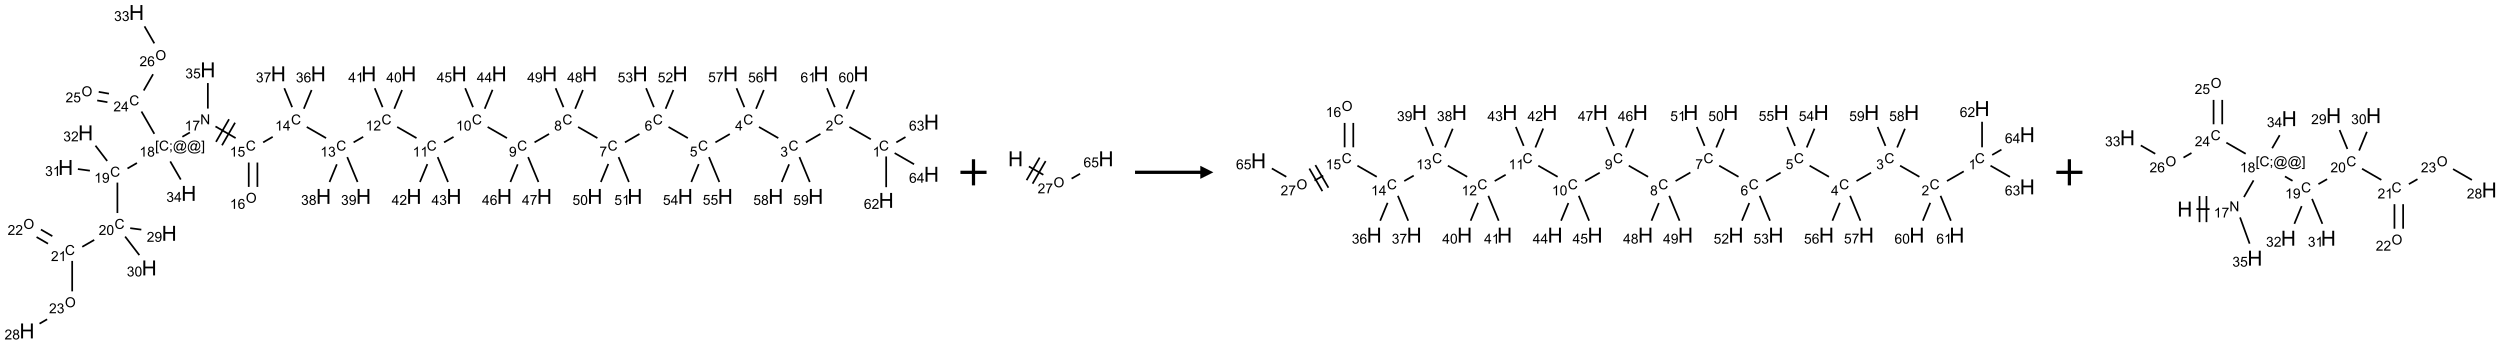 <?xml version="1.0" encoding="UTF-8"?>
<svg xmlns="http://www.w3.org/2000/svg" xmlns:xlink="http://www.w3.org/1999/xlink" width="1915" height="264" viewBox="0 0 1915 264">
<defs>
<g>
<g id="glyph-0-0">
<path d="M 1.332 0 L 1.332 -6.668 L 6.668 -6.668 L 6.668 0 Z M 1.5 -0.168 L 6.5 -0.168 L 6.5 -6.5 L 1.5 -6.5 Z M 1.5 -0.168 "/>
</g>
<g id="glyph-0-1">
<path d="M 6.27 -2.676 L 7.281 -2.422 C 7.07 -1.594 6.688 -0.961 6.137 -0.523 C 5.586 -0.086 4.914 0.129 4.121 0.129 C 3.297 0.129 2.629 -0.039 2.113 -0.371 C 1.598 -0.707 1.203 -1.191 0.934 -1.828 C 0.664 -2.465 0.531 -3.145 0.531 -3.875 C 0.531 -4.672 0.684 -5.363 0.988 -5.957 C 1.293 -6.547 1.723 -6.996 2.285 -7.305 C 2.844 -7.613 3.461 -7.766 4.137 -7.766 C 4.898 -7.766 5.543 -7.57 6.062 -7.184 C 6.582 -6.793 6.945 -6.246 7.152 -5.543 L 6.156 -5.309 C 5.98 -5.863 5.723 -6.266 5.387 -6.52 C 5.051 -6.773 4.625 -6.902 4.113 -6.902 C 3.527 -6.902 3.039 -6.762 2.645 -6.48 C 2.25 -6.199 1.973 -5.82 1.812 -5.348 C 1.652 -4.871 1.574 -4.383 1.574 -3.879 C 1.574 -3.23 1.668 -2.664 1.855 -2.18 C 2.047 -1.695 2.34 -1.332 2.738 -1.094 C 3.137 -0.855 3.57 -0.734 4.035 -0.734 C 4.602 -0.734 5.082 -0.898 5.473 -1.223 C 5.867 -1.551 6.133 -2.035 6.27 -2.676 Z M 6.27 -2.676 "/>
</g>
<g id="glyph-0-2">
<path d="M 3.973 0 L 3.035 0 L 3.035 -5.973 C 2.809 -5.758 2.516 -5.543 2.148 -5.328 C 1.781 -5.113 1.453 -4.953 1.16 -4.844 L 1.16 -5.75 C 1.684 -5.996 2.145 -6.297 2.535 -6.645 C 2.93 -6.996 3.207 -7.336 3.371 -7.668 L 3.973 -7.668 Z M 3.973 0 "/>
</g>
<g id="glyph-0-3">
<path d="M 5.371 -0.902 L 5.371 0 L 0.324 0 C 0.316 -0.227 0.352 -0.441 0.434 -0.652 C 0.562 -0.996 0.766 -1.332 1.051 -1.668 C 1.332 -2 1.742 -2.387 2.277 -2.824 C 3.105 -3.504 3.668 -4.043 3.957 -4.441 C 4.25 -4.84 4.395 -5.215 4.395 -5.566 C 4.395 -5.938 4.262 -6.254 3.996 -6.508 C 3.73 -6.762 3.387 -6.891 2.957 -6.891 C 2.508 -6.891 2.145 -6.754 1.875 -6.484 C 1.605 -6.215 1.469 -5.84 1.465 -5.359 L 0.5 -5.457 C 0.566 -6.176 0.812 -6.727 1.246 -7.102 C 1.676 -7.477 2.254 -7.668 2.98 -7.668 C 3.711 -7.668 4.293 -7.465 4.719 -7.059 C 5.145 -6.652 5.359 -6.148 5.359 -5.547 C 5.359 -5.242 5.297 -4.941 5.172 -4.645 C 5.047 -4.352 4.84 -4.039 4.551 -3.715 C 4.262 -3.387 3.777 -2.938 3.105 -2.371 C 2.543 -1.898 2.18 -1.578 2.02 -1.41 C 1.859 -1.242 1.73 -1.07 1.625 -0.902 Z M 5.371 -0.902 "/>
</g>
<g id="glyph-0-4">
<path d="M 0.449 -2.016 L 1.387 -2.141 C 1.492 -1.609 1.676 -1.227 1.934 -0.992 C 2.191 -0.758 2.508 -0.641 2.879 -0.641 C 3.32 -0.641 3.695 -0.793 3.996 -1.098 C 4.301 -1.402 4.453 -1.781 4.453 -2.234 C 4.453 -2.664 4.312 -3.02 4.031 -3.301 C 3.75 -3.578 3.391 -3.719 2.957 -3.719 C 2.781 -3.719 2.562 -3.684 2.297 -3.613 L 2.402 -4.438 C 2.465 -4.43 2.516 -4.426 2.551 -4.426 C 2.949 -4.426 3.312 -4.531 3.629 -4.738 C 3.949 -4.949 4.109 -5.27 4.109 -5.703 C 4.109 -6.047 3.992 -6.332 3.762 -6.559 C 3.527 -6.785 3.227 -6.895 2.859 -6.895 C 2.496 -6.895 2.191 -6.781 1.949 -6.551 C 1.707 -6.324 1.547 -5.98 1.48 -5.52 L 0.543 -5.688 C 0.656 -6.316 0.918 -6.805 1.324 -7.148 C 1.73 -7.492 2.234 -7.668 2.84 -7.668 C 3.254 -7.668 3.641 -7.578 3.988 -7.398 C 4.34 -7.219 4.609 -6.977 4.793 -6.668 C 4.98 -6.359 5.074 -6.031 5.074 -5.684 C 5.074 -5.352 4.984 -5.051 4.809 -4.781 C 4.629 -4.512 4.367 -4.297 4.02 -4.137 C 4.473 -4.031 4.824 -3.816 5.074 -3.488 C 5.324 -3.16 5.449 -2.75 5.449 -2.254 C 5.449 -1.59 5.203 -1.023 4.719 -0.559 C 4.234 -0.098 3.617 0.137 2.875 0.137 C 2.203 0.137 1.648 -0.062 1.207 -0.465 C 0.762 -0.863 0.512 -1.379 0.449 -2.016 Z M 0.449 -2.016 "/>
</g>
<g id="glyph-0-5">
<path d="M 3.449 0 L 3.449 -1.828 L 0.137 -1.828 L 0.137 -2.688 L 3.621 -7.637 L 4.387 -7.637 L 4.387 -2.688 L 5.418 -2.688 L 5.418 -1.828 L 4.387 -1.828 L 4.387 0 Z M 3.449 -2.688 L 3.449 -6.129 L 1.059 -2.688 Z M 3.449 -2.688 "/>
</g>
<g id="glyph-0-6">
<path d="M 0.441 -2 L 1.426 -2.082 C 1.5 -1.605 1.668 -1.242 1.934 -1.004 C 2.199 -0.762 2.52 -0.641 2.895 -0.641 C 3.348 -0.641 3.73 -0.812 4.043 -1.152 C 4.355 -1.492 4.512 -1.941 4.512 -2.504 C 4.512 -3.039 4.359 -3.461 4.059 -3.77 C 3.758 -4.078 3.367 -4.234 2.879 -4.234 C 2.578 -4.234 2.305 -4.164 2.062 -4.027 C 1.82 -3.891 1.629 -3.715 1.488 -3.496 L 0.609 -3.609 L 1.348 -7.531 L 5.145 -7.531 L 5.145 -6.637 L 2.098 -6.637 L 1.688 -4.582 C 2.145 -4.902 2.625 -5.062 3.129 -5.062 C 3.797 -5.062 4.359 -4.832 4.816 -4.371 C 5.277 -3.91 5.504 -3.312 5.504 -2.59 C 5.504 -1.898 5.305 -1.301 4.902 -0.797 C 4.41 -0.18 3.742 0.129 2.895 0.129 C 2.199 0.129 1.633 -0.062 1.195 -0.453 C 0.758 -0.844 0.504 -1.359 0.441 -2 Z M 0.441 -2 "/>
</g>
<g id="glyph-0-7">
<path d="M 5.309 -5.766 L 4.375 -5.691 C 4.293 -6.059 4.172 -6.328 4.02 -6.496 C 3.766 -6.762 3.453 -6.895 3.082 -6.895 C 2.785 -6.895 2.523 -6.812 2.297 -6.645 C 2 -6.43 1.77 -6.117 1.598 -5.703 C 1.43 -5.289 1.34 -4.703 1.332 -3.938 C 1.559 -4.281 1.836 -4.535 2.16 -4.703 C 2.488 -4.871 2.828 -4.953 3.188 -4.953 C 3.812 -4.953 4.344 -4.723 4.785 -4.262 C 5.223 -3.801 5.441 -3.207 5.441 -2.48 C 5.441 -2 5.34 -1.555 5.133 -1.145 C 4.926 -0.73 4.641 -0.418 4.281 -0.199 C 3.922 0.02 3.512 0.129 3.051 0.129 C 2.27 0.129 1.633 -0.156 1.141 -0.73 C 0.648 -1.305 0.402 -2.254 0.402 -3.574 C 0.402 -5.051 0.672 -6.121 1.219 -6.793 C 1.695 -7.375 2.336 -7.668 3.141 -7.668 C 3.742 -7.668 4.234 -7.5 4.617 -7.16 C 5 -6.824 5.23 -6.359 5.309 -5.766 Z M 1.48 -2.473 C 1.48 -2.152 1.547 -1.844 1.684 -1.547 C 1.82 -1.25 2.016 -1.027 2.262 -0.871 C 2.508 -0.719 2.766 -0.641 3.035 -0.641 C 3.434 -0.641 3.773 -0.801 4.059 -1.121 C 4.344 -1.441 4.484 -1.875 4.484 -2.422 C 4.484 -2.949 4.344 -3.367 4.062 -3.668 C 3.781 -3.973 3.426 -4.125 3 -4.125 C 2.578 -4.125 2.219 -3.973 1.922 -3.668 C 1.625 -3.363 1.48 -2.969 1.48 -2.473 Z M 1.48 -2.473 "/>
</g>
<g id="glyph-0-8">
<path d="M 0.504 -6.637 L 0.504 -7.535 L 5.449 -7.535 L 5.449 -6.809 C 4.961 -6.289 4.48 -5.602 4.004 -4.746 C 3.527 -3.887 3.156 -3.004 2.895 -2.098 C 2.707 -1.461 2.59 -0.762 2.535 0 L 1.574 0 C 1.582 -0.602 1.703 -1.328 1.926 -2.176 C 2.152 -3.027 2.477 -3.848 2.898 -4.637 C 3.32 -5.426 3.77 -6.094 4.246 -6.637 Z M 0.504 -6.637 "/>
</g>
<g id="glyph-0-9">
<path d="M 1.887 -4.141 C 1.496 -4.281 1.207 -4.484 1.02 -4.75 C 0.832 -5.016 0.738 -5.328 0.738 -5.699 C 0.738 -6.254 0.938 -6.719 1.34 -7.098 C 1.738 -7.477 2.27 -7.668 2.934 -7.668 C 3.598 -7.668 4.137 -7.473 4.543 -7.086 C 4.949 -6.699 5.152 -6.227 5.152 -5.672 C 5.152 -5.316 5.059 -5.008 4.871 -4.746 C 4.688 -4.484 4.406 -4.281 4.027 -4.141 C 4.496 -3.988 4.852 -3.742 5.098 -3.402 C 5.34 -3.062 5.465 -2.656 5.465 -2.184 C 5.465 -1.531 5.234 -0.98 4.77 -0.535 C 4.309 -0.09 3.703 0.129 2.949 0.129 C 2.195 0.129 1.586 -0.094 1.125 -0.539 C 0.664 -0.984 0.434 -1.543 0.434 -2.207 C 0.434 -2.703 0.559 -3.121 0.809 -3.457 C 1.062 -3.793 1.422 -4.02 1.887 -4.141 Z M 1.699 -5.73 C 1.699 -5.367 1.812 -5.074 2.047 -4.844 C 2.281 -4.613 2.582 -4.5 2.953 -4.5 C 3.312 -4.5 3.609 -4.613 3.84 -4.84 C 4.07 -5.066 4.188 -5.348 4.188 -5.676 C 4.188 -6.02 4.07 -6.309 3.832 -6.543 C 3.594 -6.777 3.297 -6.895 2.941 -6.895 C 2.586 -6.895 2.289 -6.781 2.051 -6.551 C 1.816 -6.324 1.699 -6.047 1.699 -5.73 Z M 1.395 -2.203 C 1.395 -1.938 1.461 -1.676 1.586 -1.426 C 1.711 -1.176 1.902 -0.984 2.152 -0.848 C 2.402 -0.711 2.672 -0.641 2.957 -0.641 C 3.406 -0.641 3.777 -0.785 4.066 -1.074 C 4.359 -1.363 4.504 -1.727 4.504 -2.172 C 4.504 -2.625 4.355 -2.996 4.055 -3.293 C 3.754 -3.586 3.379 -3.734 2.926 -3.734 C 2.484 -3.734 2.121 -3.59 1.832 -3.297 C 1.543 -3.004 1.395 -2.641 1.395 -2.203 Z M 1.395 -2.203 "/>
</g>
<g id="glyph-0-10">
<path d="M 0.582 -1.766 L 1.484 -1.848 C 1.562 -1.426 1.707 -1.117 1.922 -0.926 C 2.137 -0.734 2.414 -0.641 2.75 -0.641 C 3.039 -0.641 3.289 -0.707 3.508 -0.84 C 3.727 -0.973 3.902 -1.148 4.043 -1.367 C 4.18 -1.586 4.297 -1.887 4.391 -2.262 C 4.484 -2.637 4.531 -3.016 4.531 -3.406 C 4.531 -3.449 4.531 -3.512 4.527 -3.594 C 4.34 -3.297 4.082 -3.055 3.758 -2.867 C 3.434 -2.68 3.082 -2.59 2.703 -2.59 C 2.07 -2.59 1.535 -2.816 1.098 -3.277 C 0.66 -3.734 0.441 -4.34 0.441 -5.09 C 0.441 -5.863 0.672 -6.484 1.129 -6.957 C 1.586 -7.43 2.156 -7.668 2.844 -7.668 C 3.34 -7.668 3.793 -7.531 4.207 -7.266 C 4.617 -7 4.93 -6.617 5.145 -6.121 C 5.355 -5.629 5.465 -4.91 5.465 -3.973 C 5.465 -2.996 5.359 -2.223 5.145 -1.645 C 4.934 -1.066 4.617 -0.625 4.199 -0.324 C 3.781 -0.02 3.293 0.129 2.73 0.129 C 2.133 0.129 1.645 -0.035 1.266 -0.367 C 0.887 -0.699 0.66 -1.164 0.582 -1.766 Z M 4.422 -5.137 C 4.422 -5.676 4.277 -6.102 3.992 -6.418 C 3.707 -6.734 3.359 -6.891 2.957 -6.891 C 2.543 -6.891 2.18 -6.719 1.871 -6.379 C 1.562 -6.039 1.406 -5.598 1.406 -5.059 C 1.406 -4.57 1.555 -4.176 1.848 -3.871 C 2.141 -3.566 2.5 -3.418 2.934 -3.418 C 3.367 -3.418 3.723 -3.57 4.004 -3.871 C 4.281 -4.176 4.422 -4.598 4.422 -5.137 Z M 4.422 -5.137 "/>
</g>
<g id="glyph-0-11">
<path d="M 0.441 -3.766 C 0.441 -4.668 0.535 -5.395 0.723 -5.945 C 0.906 -6.496 1.184 -6.922 1.551 -7.219 C 1.918 -7.516 2.375 -7.668 2.934 -7.668 C 3.344 -7.668 3.703 -7.586 4.012 -7.418 C 4.32 -7.254 4.574 -7.016 4.777 -6.707 C 4.977 -6.395 5.137 -6.016 5.25 -5.57 C 5.363 -5.125 5.422 -4.523 5.422 -3.766 C 5.422 -2.871 5.328 -2.148 5.145 -1.598 C 4.961 -1.047 4.688 -0.621 4.32 -0.32 C 3.953 -0.02 3.492 0.129 2.934 0.129 C 2.195 0.129 1.617 -0.133 1.199 -0.66 C 0.695 -1.297 0.441 -2.332 0.441 -3.766 Z M 1.406 -3.766 C 1.406 -2.512 1.555 -1.68 1.848 -1.262 C 2.141 -0.848 2.5 -0.641 2.934 -0.641 C 3.363 -0.641 3.727 -0.848 4.02 -1.266 C 4.312 -1.684 4.457 -2.516 4.457 -3.766 C 4.457 -5.023 4.312 -5.859 4.02 -6.27 C 3.727 -6.684 3.359 -6.891 2.922 -6.891 C 2.492 -6.891 2.148 -6.707 1.891 -6.344 C 1.566 -5.879 1.406 -5.02 1.406 -3.766 Z M 1.406 -3.766 "/>
</g>
<g id="glyph-0-12">
<path d="M 0.516 -3.719 C 0.516 -4.984 0.855 -5.977 1.535 -6.695 C 2.215 -7.414 3.094 -7.77 4.172 -7.77 C 4.875 -7.77 5.512 -7.602 6.078 -7.266 C 6.645 -6.93 7.074 -6.461 7.371 -5.855 C 7.668 -5.254 7.816 -4.57 7.816 -3.809 C 7.816 -3.035 7.66 -2.34 7.348 -1.73 C 7.035 -1.117 6.594 -0.656 6.02 -0.34 C 5.449 -0.027 4.828 0.129 4.168 0.129 C 3.449 0.129 2.805 -0.043 2.238 -0.391 C 1.672 -0.738 1.246 -1.211 0.953 -1.812 C 0.66 -2.414 0.516 -3.047 0.516 -3.719 Z M 1.559 -3.703 C 1.559 -2.781 1.805 -2.059 2.301 -1.527 C 2.793 -1 3.414 -0.734 4.16 -0.734 C 4.922 -0.734 5.547 -1 6.039 -1.535 C 6.531 -2.07 6.777 -2.828 6.777 -3.812 C 6.777 -4.434 6.672 -4.977 6.461 -5.441 C 6.25 -5.902 5.945 -6.262 5.539 -6.52 C 5.133 -6.773 4.68 -6.902 4.176 -6.902 C 3.461 -6.902 2.848 -6.656 2.332 -6.164 C 1.816 -5.672 1.559 -4.852 1.559 -3.703 Z M 1.559 -3.703 "/>
</g>
<g id="glyph-0-13">
<path d="M 0.812 0 L 0.812 -7.637 L 1.848 -7.637 L 5.859 -1.641 L 5.859 -7.637 L 6.828 -7.637 L 6.828 0 L 5.793 0 L 1.781 -6 L 1.781 0 Z M 0.812 0 "/>
</g>
<g id="glyph-0-14">
<path d="M 0.723 2.121 L 0.723 -7.637 L 2.793 -7.637 L 2.793 -6.859 L 1.66 -6.859 L 1.66 1.344 L 2.793 1.344 L 2.793 2.121 Z M 0.723 2.121 "/>
</g>
<g id="glyph-0-15">
<path d="M 0.949 -4.465 L 0.949 -5.531 L 2.016 -5.531 L 2.016 -4.465 Z M 0.949 0 L 0.949 -1.066 L 2.016 -1.066 L 2.016 0 C 2.016 0.391 1.945 0.711 1.809 0.949 C 1.668 1.191 1.449 1.379 1.145 1.512 L 0.887 1.109 C 1.082 1.023 1.23 0.895 1.324 0.727 C 1.418 0.559 1.469 0.316 1.48 0 Z M 0.949 0 "/>
</g>
<g id="glyph-0-16">
<path d="M 6.047 -0.848 C 5.82 -0.59 5.57 -0.379 5.289 -0.223 C 5.008 -0.062 4.73 0.016 4.449 0.016 C 4.141 0.016 3.84 -0.074 3.547 -0.254 C 3.254 -0.434 3.02 -0.715 2.836 -1.09 C 2.652 -1.465 2.562 -1.875 2.562 -2.324 C 2.562 -2.875 2.703 -3.43 2.988 -3.98 C 3.27 -4.535 3.621 -4.953 4.043 -5.23 C 4.461 -5.508 4.871 -5.645 5.266 -5.645 C 5.566 -5.645 5.855 -5.566 6.129 -5.41 C 6.402 -5.25 6.641 -5.012 6.84 -4.688 L 7.016 -5.496 L 7.949 -5.496 L 7.199 -2 C 7.094 -1.516 7.043 -1.246 7.043 -1.191 C 7.043 -1.098 7.078 -1.02 7.148 -0.949 C 7.219 -0.883 7.305 -0.848 7.406 -0.848 C 7.59 -0.848 7.832 -0.953 8.129 -1.168 C 8.527 -1.445 8.84 -1.816 9.07 -2.285 C 9.301 -2.75 9.418 -3.234 9.418 -3.73 C 9.418 -4.309 9.27 -4.852 8.973 -5.355 C 8.676 -5.859 8.23 -6.262 7.645 -6.562 C 7.055 -6.863 6.406 -7.016 5.691 -7.016 C 4.879 -7.016 4.137 -6.824 3.465 -6.445 C 2.793 -6.066 2.273 -5.52 1.902 -4.809 C 1.535 -4.098 1.348 -3.34 1.348 -2.527 C 1.348 -1.676 1.535 -0.941 1.902 -0.328 C 2.273 0.285 2.809 0.742 3.508 1.035 C 4.207 1.328 4.984 1.473 5.832 1.473 C 6.742 1.473 7.504 1.32 8.121 1.016 C 8.734 0.711 9.195 0.34 9.5 -0.098 L 10.441 -0.098 C 10.266 0.266 9.961 0.637 9.531 1.016 C 9.102 1.395 8.59 1.695 7.996 1.914 C 7.402 2.133 6.688 2.246 5.848 2.246 C 5.078 2.246 4.367 2.145 3.715 1.949 C 3.066 1.75 2.512 1.453 2.051 1.055 C 1.594 0.656 1.25 0.199 1.016 -0.316 C 0.723 -0.973 0.578 -1.684 0.578 -2.441 C 0.578 -3.289 0.75 -4.098 1.098 -4.863 C 1.523 -5.805 2.125 -6.527 2.902 -7.027 C 3.684 -7.527 4.629 -7.777 5.738 -7.777 C 6.602 -7.777 7.375 -7.602 8.059 -7.246 C 8.746 -6.895 9.285 -6.371 9.684 -5.672 C 10.02 -5.07 10.188 -4.418 10.188 -3.715 C 10.188 -2.707 9.832 -1.812 9.125 -1.031 C 8.492 -0.328 7.801 0.02 7.051 0.02 C 6.812 0.02 6.617 -0.016 6.473 -0.09 C 6.324 -0.16 6.215 -0.266 6.145 -0.402 C 6.102 -0.488 6.066 -0.637 6.047 -0.848 Z M 3.527 -2.262 C 3.527 -1.785 3.641 -1.414 3.863 -1.152 C 4.09 -0.887 4.348 -0.754 4.641 -0.754 C 4.836 -0.754 5.039 -0.812 5.254 -0.93 C 5.469 -1.047 5.676 -1.219 5.871 -1.449 C 6.066 -1.676 6.23 -1.969 6.355 -2.32 C 6.48 -2.672 6.543 -3.027 6.543 -3.379 C 6.543 -3.852 6.426 -4.219 6.191 -4.48 C 5.957 -4.738 5.672 -4.871 5.332 -4.871 C 5.109 -4.871 4.902 -4.812 4.707 -4.699 C 4.512 -4.586 4.32 -4.406 4.137 -4.156 C 3.953 -3.906 3.805 -3.602 3.691 -3.246 C 3.582 -2.887 3.527 -2.559 3.527 -2.262 Z M 3.527 -2.262 "/>
</g>
<g id="glyph-0-17">
<path d="M 2.27 2.121 L 0.203 2.121 L 0.203 1.344 L 1.332 1.344 L 1.332 -6.859 L 0.203 -6.859 L 0.203 -7.637 L 2.27 -7.637 Z M 2.27 2.121 "/>
</g>
<g id="glyph-1-0">
<path d="M 2 0 L 2 -10 L 10 -10 L 10 0 Z M 2.25 -0.25 L 9.75 -0.25 L 9.75 -9.75 L 2.25 -9.75 Z M 2.25 -0.25 "/>
</g>
<g id="glyph-1-1">
<path d="M 1.281 0 L 1.281 -11.453 L 2.797 -11.453 L 2.797 -6.75 L 8.75 -6.75 L 8.75 -11.453 L 10.266 -11.453 L 10.266 0 L 8.75 0 L 8.75 -5.398 L 2.797 -5.398 L 2.797 0 Z M 1.281 0 "/>
</g>
</g>
</defs>
<path fill="none" stroke-width="0.033" stroke-linecap="butt" stroke-linejoin="miter" stroke="rgb(0%, 0%, 0%)" stroke-opacity="1" stroke-miterlimit="10" d="M 16.16 2.428 L 15.75 2.192 " transform="matrix(40, 0, 0, 40, 20.654, 9.578)"/>
<path fill="none" stroke-width="0.033" stroke-linecap="butt" stroke-linejoin="miter" stroke="rgb(0%, 0%, 0%)" stroke-opacity="1" stroke-miterlimit="10" d="M 15.195 2.325 L 14.916 2.487 " transform="matrix(40, 0, 0, 40, 20.654, 9.578)"/>
<path fill="none" stroke-width="0.033" stroke-linecap="butt" stroke-linejoin="miter" stroke="rgb(0%, 0%, 0%)" stroke-opacity="1" stroke-miterlimit="10" d="M 14.388 2.405 L 14.018 2.192 " transform="matrix(40, 0, 0, 40, 20.654, 9.578)"/>
<path fill="none" stroke-width="0.033" stroke-linecap="butt" stroke-linejoin="miter" stroke="rgb(0%, 0%, 0%)" stroke-opacity="1" stroke-miterlimit="10" d="M 13.459 2.328 L 13.184 2.487 " transform="matrix(40, 0, 0, 40, 20.654, 9.578)"/>
<path fill="none" stroke-width="0.033" stroke-linecap="butt" stroke-linejoin="miter" stroke="rgb(0%, 0%, 0%)" stroke-opacity="1" stroke-miterlimit="10" d="M 12.656 2.405 L 12.286 2.192 " transform="matrix(40, 0, 0, 40, 20.654, 9.578)"/>
<path fill="none" stroke-width="0.033" stroke-linecap="butt" stroke-linejoin="miter" stroke="rgb(0%, 0%, 0%)" stroke-opacity="1" stroke-miterlimit="10" d="M 11.729 2.326 L 11.452 2.487 " transform="matrix(40, 0, 0, 40, 20.654, 9.578)"/>
<path fill="none" stroke-width="0.033" stroke-linecap="butt" stroke-linejoin="miter" stroke="rgb(0%, 0%, 0%)" stroke-opacity="1" stroke-miterlimit="10" d="M 10.924 2.405 L 10.554 2.192 " transform="matrix(40, 0, 0, 40, 20.654, 9.578)"/>
<path fill="none" stroke-width="0.033" stroke-linecap="butt" stroke-linejoin="miter" stroke="rgb(0%, 0%, 0%)" stroke-opacity="1" stroke-miterlimit="10" d="M 9.998 2.326 L 9.72 2.487 " transform="matrix(40, 0, 0, 40, 20.654, 9.578)"/>
<path fill="none" stroke-width="0.033" stroke-linecap="butt" stroke-linejoin="miter" stroke="rgb(0%, 0%, 0%)" stroke-opacity="1" stroke-miterlimit="10" d="M 9.192 2.405 L 8.822 2.192 " transform="matrix(40, 0, 0, 40, 20.654, 9.578)"/>
<path fill="none" stroke-width="0.033" stroke-linecap="butt" stroke-linejoin="miter" stroke="rgb(0%, 0%, 0%)" stroke-opacity="1" stroke-miterlimit="10" d="M 8.169 2.382 L 7.987 2.487 " transform="matrix(40, 0, 0, 40, 20.654, 9.578)"/>
<path fill="none" stroke-width="0.033" stroke-linecap="butt" stroke-linejoin="miter" stroke="rgb(0%, 0%, 0%)" stroke-opacity="1" stroke-miterlimit="10" d="M 7.46 2.405 L 7.09 2.192 " transform="matrix(40, 0, 0, 40, 20.654, 9.578)"/>
<path fill="none" stroke-width="0.033" stroke-linecap="butt" stroke-linejoin="miter" stroke="rgb(0%, 0%, 0%)" stroke-opacity="1" stroke-miterlimit="10" d="M 6.439 2.381 L 6.255 2.487 " transform="matrix(40, 0, 0, 40, 20.654, 9.578)"/>
<path fill="none" stroke-width="0.033" stroke-linecap="butt" stroke-linejoin="miter" stroke="rgb(0%, 0%, 0%)" stroke-opacity="1" stroke-miterlimit="10" d="M 5.728 2.405 L 5.358 2.192 " transform="matrix(40, 0, 0, 40, 20.654, 9.578)"/>
<path fill="none" stroke-width="0.033" stroke-linecap="butt" stroke-linejoin="miter" stroke="rgb(0%, 0%, 0%)" stroke-opacity="1" stroke-miterlimit="10" d="M 4.706 2.381 L 4.523 2.487 " transform="matrix(40, 0, 0, 40, 20.654, 9.578)"/>
<path fill="none" stroke-width="0.033" stroke-linecap="butt" stroke-linejoin="miter" stroke="rgb(0%, 0%, 0%)" stroke-opacity="1" stroke-miterlimit="10" d="M 4.247 2.873 L 4.247 3.34 " transform="matrix(40, 0, 0, 40, 20.654, 9.578)"/>
<path fill="none" stroke-width="0.033" stroke-linecap="butt" stroke-linejoin="miter" stroke="rgb(0%, 0%, 0%)" stroke-opacity="1" stroke-miterlimit="10" d="M 4.413 2.873 L 4.413 3.34 " transform="matrix(40, 0, 0, 40, 20.654, 9.578)"/>
<path fill="none" stroke-width="0.033" stroke-linecap="butt" stroke-linejoin="miter" stroke="rgb(0%, 0%, 0%)" stroke-opacity="1" stroke-miterlimit="10" d="M 3.996 2.405 L 3.61 2.182 " transform="matrix(40, 0, 0, 40, 20.654, 9.578)"/>
<path fill="none" stroke-width="0.033" stroke-linecap="butt" stroke-linejoin="miter" stroke="rgb(0%, 0%, 0%)" stroke-opacity="1" stroke-miterlimit="10" d="M 3.87 2.044 L 3.62 2.477 " transform="matrix(40, 0, 0, 40, 20.654, 9.578)"/>
<path fill="none" stroke-width="0.033" stroke-linecap="butt" stroke-linejoin="miter" stroke="rgb(0%, 0%, 0%)" stroke-opacity="1" stroke-miterlimit="10" d="M 3.985 2.11 L 3.735 2.543 " transform="matrix(40, 0, 0, 40, 20.654, 9.578)"/>
<path fill="none" stroke-width="0.033" stroke-linecap="butt" stroke-linejoin="miter" stroke="rgb(0%, 0%, 0%)" stroke-opacity="1" stroke-miterlimit="10" d="M 3.12 2.297 L 2.976 2.38 " transform="matrix(40, 0, 0, 40, 20.654, 9.578)"/>
<path fill="none" stroke-width="0.033" stroke-linecap="butt" stroke-linejoin="miter" stroke="rgb(0%, 0%, 0%)" stroke-opacity="1" stroke-miterlimit="10" d="M 2.106 2.882 L 1.925 2.987 " transform="matrix(40, 0, 0, 40, 20.654, 9.578)"/>
<path fill="none" stroke-width="0.033" stroke-linecap="butt" stroke-linejoin="miter" stroke="rgb(0%, 0%, 0%)" stroke-opacity="1" stroke-miterlimit="10" d="M 1.732 3.257 L 1.732 3.84 " transform="matrix(40, 0, 0, 40, 20.654, 9.578)"/>
<path fill="none" stroke-width="0.033" stroke-linecap="butt" stroke-linejoin="miter" stroke="rgb(0%, 0%, 0%)" stroke-opacity="1" stroke-miterlimit="10" d="M 1.288 4.355 L 1.059 4.487 " transform="matrix(40, 0, 0, 40, 20.654, 9.578)"/>
<path fill="none" stroke-width="0.033" stroke-linecap="butt" stroke-linejoin="miter" stroke="rgb(0%, 0%, 0%)" stroke-opacity="1" stroke-miterlimit="10" d="M 0.486 4.283 L 0.267 4.156 " transform="matrix(40, 0, 0, 40, 20.654, 9.578)"/>
<path fill="none" stroke-width="0.033" stroke-linecap="butt" stroke-linejoin="miter" stroke="rgb(0%, 0%, 0%)" stroke-opacity="1" stroke-miterlimit="10" d="M 0.403 4.427 L 0.184 4.3 " transform="matrix(40, 0, 0, 40, 20.654, 9.578)"/>
<path fill="none" stroke-width="0.033" stroke-linecap="butt" stroke-linejoin="miter" stroke="rgb(0%, 0%, 0%)" stroke-opacity="1" stroke-miterlimit="10" d="M 0.866 4.757 L 0.866 5.34 " transform="matrix(40, 0, 0, 40, 20.654, 9.578)"/>
<path fill="none" stroke-width="0.033" stroke-linecap="butt" stroke-linejoin="miter" stroke="rgb(0%, 0%, 0%)" stroke-opacity="1" stroke-miterlimit="10" d="M 0.386 5.875 L 0.241 5.959 " transform="matrix(40, 0, 0, 40, 20.654, 9.578)"/>
<path fill="none" stroke-width="0.033" stroke-linecap="butt" stroke-linejoin="miter" stroke="rgb(0%, 0%, 0%)" stroke-opacity="1" stroke-miterlimit="10" d="M 1.977 4.13 L 2.19 4.158 " transform="matrix(40, 0, 0, 40, 20.654, 9.578)"/>
<path fill="none" stroke-width="0.033" stroke-linecap="butt" stroke-linejoin="miter" stroke="rgb(0%, 0%, 0%)" stroke-opacity="1" stroke-miterlimit="10" d="M 1.88 4.291 L 2.152 4.646 " transform="matrix(40, 0, 0, 40, 20.654, 9.578)"/>
<path fill="none" stroke-width="0.033" stroke-linecap="butt" stroke-linejoin="miter" stroke="rgb(0%, 0%, 0%)" stroke-opacity="1" stroke-miterlimit="10" d="M 1.205 3.029 L 0.975 2.998 " transform="matrix(40, 0, 0, 40, 20.654, 9.578)"/>
<path fill="none" stroke-width="0.033" stroke-linecap="butt" stroke-linejoin="miter" stroke="rgb(0%, 0%, 0%)" stroke-opacity="1" stroke-miterlimit="10" d="M 1.536 2.843 L 1.312 2.55 " transform="matrix(40, 0, 0, 40, 20.654, 9.578)"/>
<path fill="none" stroke-width="0.033" stroke-linecap="butt" stroke-linejoin="miter" stroke="rgb(0%, 0%, 0%)" stroke-opacity="1" stroke-miterlimit="10" d="M 2.439 2.323 L 2.193 1.896 " transform="matrix(40, 0, 0, 40, 20.654, 9.578)"/>
<path fill="none" stroke-width="0.033" stroke-linecap="butt" stroke-linejoin="miter" stroke="rgb(0%, 0%, 0%)" stroke-opacity="1" stroke-miterlimit="10" d="M 1.57 1.554 L 1.374 1.52 " transform="matrix(40, 0, 0, 40, 20.654, 9.578)"/>
<path fill="none" stroke-width="0.033" stroke-linecap="butt" stroke-linejoin="miter" stroke="rgb(0%, 0%, 0%)" stroke-opacity="1" stroke-miterlimit="10" d="M 1.541 1.718 L 1.345 1.684 " transform="matrix(40, 0, 0, 40, 20.654, 9.578)"/>
<path fill="none" stroke-width="0.033" stroke-linecap="butt" stroke-linejoin="miter" stroke="rgb(0%, 0%, 0%)" stroke-opacity="1" stroke-miterlimit="10" d="M 2.236 1.494 L 2.415 1.182 " transform="matrix(40, 0, 0, 40, 20.654, 9.578)"/>
<path fill="none" stroke-width="0.033" stroke-linecap="butt" stroke-linejoin="miter" stroke="rgb(0%, 0%, 0%)" stroke-opacity="1" stroke-miterlimit="10" d="M 2.439 0.591 L 2.251 0.265 " transform="matrix(40, 0, 0, 40, 20.654, 9.578)"/>
<path fill="none" stroke-width="0.033" stroke-linecap="butt" stroke-linejoin="miter" stroke="rgb(0%, 0%, 0%)" stroke-opacity="1" stroke-miterlimit="10" d="M 2.744 2.852 L 2.945 3.199 " transform="matrix(40, 0, 0, 40, 20.654, 9.578)"/>
<path fill="none" stroke-width="0.033" stroke-linecap="butt" stroke-linejoin="miter" stroke="rgb(0%, 0%, 0%)" stroke-opacity="1" stroke-miterlimit="10" d="M 3.464 1.84 L 3.464 1.351 " transform="matrix(40, 0, 0, 40, 20.654, 9.578)"/>
<path fill="none" stroke-width="0.033" stroke-linecap="butt" stroke-linejoin="miter" stroke="rgb(0%, 0%, 0%)" stroke-opacity="1" stroke-miterlimit="10" d="M 5.302 1.843 L 5.451 1.484 " transform="matrix(40, 0, 0, 40, 20.654, 9.578)"/>
<path fill="none" stroke-width="0.033" stroke-linecap="butt" stroke-linejoin="miter" stroke="rgb(0%, 0%, 0%)" stroke-opacity="1" stroke-miterlimit="10" d="M 5.078 1.813 L 4.928 1.45 " transform="matrix(40, 0, 0, 40, 20.654, 9.578)"/>
<path fill="none" stroke-width="0.033" stroke-linecap="butt" stroke-linejoin="miter" stroke="rgb(0%, 0%, 0%)" stroke-opacity="1" stroke-miterlimit="10" d="M 5.934 2.907 L 5.794 3.246 " transform="matrix(40, 0, 0, 40, 20.654, 9.578)"/>
<path fill="none" stroke-width="0.033" stroke-linecap="butt" stroke-linejoin="miter" stroke="rgb(0%, 0%, 0%)" stroke-opacity="1" stroke-miterlimit="10" d="M 6.133 2.769 L 6.331 3.246 " transform="matrix(40, 0, 0, 40, 20.654, 9.578)"/>
<path fill="none" stroke-width="0.033" stroke-linecap="butt" stroke-linejoin="miter" stroke="rgb(0%, 0%, 0%)" stroke-opacity="1" stroke-miterlimit="10" d="M 7.034 1.843 L 7.183 1.484 " transform="matrix(40, 0, 0, 40, 20.654, 9.578)"/>
<path fill="none" stroke-width="0.033" stroke-linecap="butt" stroke-linejoin="miter" stroke="rgb(0%, 0%, 0%)" stroke-opacity="1" stroke-miterlimit="10" d="M 6.81 1.813 L 6.66 1.45 " transform="matrix(40, 0, 0, 40, 20.654, 9.578)"/>
<path fill="none" stroke-width="0.033" stroke-linecap="butt" stroke-linejoin="miter" stroke="rgb(0%, 0%, 0%)" stroke-opacity="1" stroke-miterlimit="10" d="M 7.668 2.903 L 7.526 3.246 " transform="matrix(40, 0, 0, 40, 20.654, 9.578)"/>
<path fill="none" stroke-width="0.033" stroke-linecap="butt" stroke-linejoin="miter" stroke="rgb(0%, 0%, 0%)" stroke-opacity="1" stroke-miterlimit="10" d="M 7.865 2.769 L 8.063 3.246 " transform="matrix(40, 0, 0, 40, 20.654, 9.578)"/>
<path fill="none" stroke-width="0.033" stroke-linecap="butt" stroke-linejoin="miter" stroke="rgb(0%, 0%, 0%)" stroke-opacity="1" stroke-miterlimit="10" d="M 8.766 1.843 L 8.916 1.48 " transform="matrix(40, 0, 0, 40, 20.654, 9.578)"/>
<path fill="none" stroke-width="0.033" stroke-linecap="butt" stroke-linejoin="miter" stroke="rgb(0%, 0%, 0%)" stroke-opacity="1" stroke-miterlimit="10" d="M 8.542 1.813 L 8.392 1.45 " transform="matrix(40, 0, 0, 40, 20.654, 9.578)"/>
<path fill="none" stroke-width="0.033" stroke-linecap="butt" stroke-linejoin="miter" stroke="rgb(0%, 0%, 0%)" stroke-opacity="1" stroke-miterlimit="10" d="M 9.398 2.907 L 9.258 3.246 " transform="matrix(40, 0, 0, 40, 20.654, 9.578)"/>
<path fill="none" stroke-width="0.033" stroke-linecap="butt" stroke-linejoin="miter" stroke="rgb(0%, 0%, 0%)" stroke-opacity="1" stroke-miterlimit="10" d="M 9.597 2.769 L 9.795 3.246 " transform="matrix(40, 0, 0, 40, 20.654, 9.578)"/>
<path fill="none" stroke-width="0.033" stroke-linecap="butt" stroke-linejoin="miter" stroke="rgb(0%, 0%, 0%)" stroke-opacity="1" stroke-miterlimit="10" d="M 10.498 1.843 L 10.647 1.484 " transform="matrix(40, 0, 0, 40, 20.654, 9.578)"/>
<path fill="none" stroke-width="0.033" stroke-linecap="butt" stroke-linejoin="miter" stroke="rgb(0%, 0%, 0%)" stroke-opacity="1" stroke-miterlimit="10" d="M 10.274 1.813 L 10.124 1.45 " transform="matrix(40, 0, 0, 40, 20.654, 9.578)"/>
<path fill="none" stroke-width="0.033" stroke-linecap="butt" stroke-linejoin="miter" stroke="rgb(0%, 0%, 0%)" stroke-opacity="1" stroke-miterlimit="10" d="M 11.133 2.9 L 10.99 3.246 " transform="matrix(40, 0, 0, 40, 20.654, 9.578)"/>
<path fill="none" stroke-width="0.033" stroke-linecap="butt" stroke-linejoin="miter" stroke="rgb(0%, 0%, 0%)" stroke-opacity="1" stroke-miterlimit="10" d="M 11.329 2.769 L 11.527 3.246 " transform="matrix(40, 0, 0, 40, 20.654, 9.578)"/>
<path fill="none" stroke-width="0.033" stroke-linecap="butt" stroke-linejoin="miter" stroke="rgb(0%, 0%, 0%)" stroke-opacity="1" stroke-miterlimit="10" d="M 12.23 1.843 L 12.379 1.484 " transform="matrix(40, 0, 0, 40, 20.654, 9.578)"/>
<path fill="none" stroke-width="0.033" stroke-linecap="butt" stroke-linejoin="miter" stroke="rgb(0%, 0%, 0%)" stroke-opacity="1" stroke-miterlimit="10" d="M 12.006 1.813 L 11.856 1.45 " transform="matrix(40, 0, 0, 40, 20.654, 9.578)"/>
<path fill="none" stroke-width="0.033" stroke-linecap="butt" stroke-linejoin="miter" stroke="rgb(0%, 0%, 0%)" stroke-opacity="1" stroke-miterlimit="10" d="M 12.864 2.903 L 12.722 3.246 " transform="matrix(40, 0, 0, 40, 20.654, 9.578)"/>
<path fill="none" stroke-width="0.033" stroke-linecap="butt" stroke-linejoin="miter" stroke="rgb(0%, 0%, 0%)" stroke-opacity="1" stroke-miterlimit="10" d="M 13.061 2.769 L 13.259 3.246 " transform="matrix(40, 0, 0, 40, 20.654, 9.578)"/>
<path fill="none" stroke-width="0.033" stroke-linecap="butt" stroke-linejoin="miter" stroke="rgb(0%, 0%, 0%)" stroke-opacity="1" stroke-miterlimit="10" d="M 13.962 1.843 L 14.111 1.484 " transform="matrix(40, 0, 0, 40, 20.654, 9.578)"/>
<path fill="none" stroke-width="0.033" stroke-linecap="butt" stroke-linejoin="miter" stroke="rgb(0%, 0%, 0%)" stroke-opacity="1" stroke-miterlimit="10" d="M 13.738 1.813 L 13.588 1.45 " transform="matrix(40, 0, 0, 40, 20.654, 9.578)"/>
<path fill="none" stroke-width="0.033" stroke-linecap="butt" stroke-linejoin="miter" stroke="rgb(0%, 0%, 0%)" stroke-opacity="1" stroke-miterlimit="10" d="M 14.595 2.907 L 14.454 3.246 " transform="matrix(40, 0, 0, 40, 20.654, 9.578)"/>
<path fill="none" stroke-width="0.033" stroke-linecap="butt" stroke-linejoin="miter" stroke="rgb(0%, 0%, 0%)" stroke-opacity="1" stroke-miterlimit="10" d="M 14.793 2.769 L 14.991 3.246 " transform="matrix(40, 0, 0, 40, 20.654, 9.578)"/>
<path fill="none" stroke-width="0.033" stroke-linecap="butt" stroke-linejoin="miter" stroke="rgb(0%, 0%, 0%)" stroke-opacity="1" stroke-miterlimit="10" d="M 15.694 1.843 L 15.843 1.484 " transform="matrix(40, 0, 0, 40, 20.654, 9.578)"/>
<path fill="none" stroke-width="0.033" stroke-linecap="butt" stroke-linejoin="miter" stroke="rgb(0%, 0%, 0%)" stroke-opacity="1" stroke-miterlimit="10" d="M 15.47 1.813 L 15.32 1.45 " transform="matrix(40, 0, 0, 40, 20.654, 9.578)"/>
<path fill="none" stroke-width="0.033" stroke-linecap="butt" stroke-linejoin="miter" stroke="rgb(0%, 0%, 0%)" stroke-opacity="1" stroke-miterlimit="10" d="M 16.454 2.757 L 16.454 3.345 " transform="matrix(40, 0, 0, 40, 20.654, 9.578)"/>
<path fill="none" stroke-width="0.033" stroke-linecap="butt" stroke-linejoin="miter" stroke="rgb(0%, 0%, 0%)" stroke-opacity="1" stroke-miterlimit="10" d="M 16.648 2.487 L 16.824 2.385 " transform="matrix(40, 0, 0, 40, 20.654, 9.578)"/>
<path fill="none" stroke-width="0.033" stroke-linecap="butt" stroke-linejoin="miter" stroke="rgb(0%, 0%, 0%)" stroke-opacity="1" stroke-miterlimit="10" d="M 16.616 2.692 L 16.988 2.906 " transform="matrix(40, 0, 0, 40, 20.654, 9.578)"/>
<g fill="rgb(0%, 0%, 0%)" fill-opacity="1">
<use xlink:href="#glyph-0-1" x="673.242" y="115.348"/>
</g>
<g fill="rgb(0%, 0%, 0%)" fill-opacity="1">
<use xlink:href="#glyph-0-2" x="668.461" y="119.98"/>
</g>
<g fill="rgb(0%, 0%, 0%)" fill-opacity="1">
<use xlink:href="#glyph-0-1" x="638.602" y="95.348"/>
</g>
<g fill="rgb(0%, 0%, 0%)" fill-opacity="1">
<use xlink:href="#glyph-0-3" x="632.43" y="99.98"/>
</g>
<g fill="rgb(0%, 0%, 0%)" fill-opacity="1">
<use xlink:href="#glyph-0-1" x="603.957" y="115.348"/>
</g>
<g fill="rgb(0%, 0%, 0%)" fill-opacity="1">
<use xlink:href="#glyph-0-4" x="597.707" y="119.98"/>
</g>
<g fill="rgb(0%, 0%, 0%)" fill-opacity="1">
<use xlink:href="#glyph-0-1" x="569.316" y="95.348"/>
</g>
<g fill="rgb(0%, 0%, 0%)" fill-opacity="1">
<use xlink:href="#glyph-0-5" x="563.098" y="99.949"/>
</g>
<g fill="rgb(0%, 0%, 0%)" fill-opacity="1">
<use xlink:href="#glyph-0-1" x="534.676" y="115.348"/>
</g>
<g fill="rgb(0%, 0%, 0%)" fill-opacity="1">
<use xlink:href="#glyph-0-6" x="528.367" y="119.848"/>
</g>
<g fill="rgb(0%, 0%, 0%)" fill-opacity="1">
<use xlink:href="#glyph-0-1" x="500.035" y="95.348"/>
</g>
<g fill="rgb(0%, 0%, 0%)" fill-opacity="1">
<use xlink:href="#glyph-0-7" x="493.789" y="99.98"/>
</g>
<g fill="rgb(0%, 0%, 0%)" fill-opacity="1">
<use xlink:href="#glyph-0-1" x="465.395" y="115.348"/>
</g>
<g fill="rgb(0%, 0%, 0%)" fill-opacity="1">
<use xlink:href="#glyph-0-8" x="459.141" y="119.852"/>
</g>
<g fill="rgb(0%, 0%, 0%)" fill-opacity="1">
<use xlink:href="#glyph-0-1" x="430.754" y="95.348"/>
</g>
<g fill="rgb(0%, 0%, 0%)" fill-opacity="1">
<use xlink:href="#glyph-0-9" x="424.488" y="99.98"/>
</g>
<g fill="rgb(0%, 0%, 0%)" fill-opacity="1">
<use xlink:href="#glyph-0-1" x="396.113" y="115.348"/>
</g>
<g fill="rgb(0%, 0%, 0%)" fill-opacity="1">
<use xlink:href="#glyph-0-10" x="389.844" y="119.98"/>
</g>
<g fill="rgb(0%, 0%, 0%)" fill-opacity="1">
<use xlink:href="#glyph-0-1" x="361.473" y="95.348"/>
</g>
<g fill="rgb(0%, 0%, 0%)" fill-opacity="1">
<use xlink:href="#glyph-0-2" x="349.312" y="99.98"/>
<use xlink:href="#glyph-0-11" x="355.245" y="99.98"/>
</g>
<g fill="rgb(0%, 0%, 0%)" fill-opacity="1">
<use xlink:href="#glyph-0-1" x="326.832" y="115.348"/>
</g>
<g fill="rgb(0%, 0%, 0%)" fill-opacity="1">
<use xlink:href="#glyph-0-2" x="316.121" y="119.98"/>
<use xlink:href="#glyph-0-2" x="322.053" y="119.98"/>
</g>
<g fill="rgb(0%, 0%, 0%)" fill-opacity="1">
<use xlink:href="#glyph-0-1" x="292.191" y="95.348"/>
</g>
<g fill="rgb(0%, 0%, 0%)" fill-opacity="1">
<use xlink:href="#glyph-0-2" x="280.082" y="99.98"/>
<use xlink:href="#glyph-0-3" x="286.014" y="99.98"/>
</g>
<g fill="rgb(0%, 0%, 0%)" fill-opacity="1">
<use xlink:href="#glyph-0-1" x="257.547" y="115.348"/>
</g>
<g fill="rgb(0%, 0%, 0%)" fill-opacity="1">
<use xlink:href="#glyph-0-2" x="245.363" y="119.98"/>
<use xlink:href="#glyph-0-4" x="251.296" y="119.98"/>
</g>
<g fill="rgb(0%, 0%, 0%)" fill-opacity="1">
<use xlink:href="#glyph-0-1" x="222.906" y="95.348"/>
</g>
<g fill="rgb(0%, 0%, 0%)" fill-opacity="1">
<use xlink:href="#glyph-0-2" x="210.754" y="99.98"/>
<use xlink:href="#glyph-0-5" x="216.686" y="99.98"/>
</g>
<g fill="rgb(0%, 0%, 0%)" fill-opacity="1">
<use xlink:href="#glyph-0-1" x="188.266" y="115.348"/>
</g>
<g fill="rgb(0%, 0%, 0%)" fill-opacity="1">
<use xlink:href="#glyph-0-2" x="176.023" y="119.98"/>
<use xlink:href="#glyph-0-6" x="181.956" y="119.98"/>
</g>
<g fill="rgb(0%, 0%, 0%)" fill-opacity="1">
<use xlink:href="#glyph-0-12" x="188.281" y="155.352"/>
</g>
<g fill="rgb(0%, 0%, 0%)" fill-opacity="1">
<use xlink:href="#glyph-0-2" x="176.086" y="159.98"/>
<use xlink:href="#glyph-0-7" x="182.018" y="159.98"/>
</g>
<g fill="rgb(0%, 0%, 0%)" fill-opacity="1">
<use xlink:href="#glyph-0-13" x="153.344" y="95.215"/>
</g>
<g fill="rgb(0%, 0%, 0%)" fill-opacity="1">
<use xlink:href="#glyph-0-2" x="141.441" y="99.98"/>
<use xlink:href="#glyph-0-8" x="147.374" y="99.98"/>
</g>
<g fill="rgb(0%, 0%, 0%)" fill-opacity="1">
<use xlink:href="#glyph-0-14" x="118.789" y="115.355"/>
<use xlink:href="#glyph-0-1" x="121.753" y="115.355"/>
<use xlink:href="#glyph-0-15" x="129.456" y="115.355"/>
<use xlink:href="#glyph-0-16" x="132.419" y="115.355"/>
<use xlink:href="#glyph-0-16" x="143.247" y="115.355"/>
<use xlink:href="#glyph-0-17" x="154.076" y="115.355"/>
</g>
<g fill="rgb(0%, 0%, 0%)" fill-opacity="1">
<use xlink:href="#glyph-0-2" x="106.785" y="119.98"/>
<use xlink:href="#glyph-0-9" x="112.717" y="119.98"/>
</g>
<g fill="rgb(0%, 0%, 0%)" fill-opacity="1">
<use xlink:href="#glyph-0-1" x="84.344" y="135.348"/>
</g>
<g fill="rgb(0%, 0%, 0%)" fill-opacity="1">
<use xlink:href="#glyph-0-2" x="72.145" y="139.98"/>
<use xlink:href="#glyph-0-10" x="78.077" y="139.98"/>
</g>
<g fill="rgb(0%, 0%, 0%)" fill-opacity="1">
<use xlink:href="#glyph-0-1" x="87.719" y="175.348"/>
</g>
<g fill="rgb(0%, 0%, 0%)" fill-opacity="1">
<use xlink:href="#glyph-0-3" x="75.562" y="179.98"/>
<use xlink:href="#glyph-0-11" x="81.495" y="179.98"/>
</g>
<g fill="rgb(0%, 0%, 0%)" fill-opacity="1">
<use xlink:href="#glyph-0-1" x="49.703" y="195.348"/>
</g>
<g fill="rgb(0%, 0%, 0%)" fill-opacity="1">
<use xlink:href="#glyph-0-3" x="38.996" y="199.98"/>
<use xlink:href="#glyph-0-2" x="44.928" y="199.98"/>
</g>
<g fill="rgb(0%, 0%, 0%)" fill-opacity="1">
<use xlink:href="#glyph-0-12" x="17.898" y="175.352"/>
</g>
<g fill="rgb(0%, 0%, 0%)" fill-opacity="1">
<use xlink:href="#glyph-0-3" x="5.781" y="179.98"/>
<use xlink:href="#glyph-0-3" x="11.714" y="179.98"/>
</g>
<g fill="rgb(0%, 0%, 0%)" fill-opacity="1">
<use xlink:href="#glyph-0-12" x="49.719" y="235.352"/>
</g>
<g fill="rgb(0%, 0%, 0%)" fill-opacity="1">
<use xlink:href="#glyph-0-3" x="37.52" y="239.98"/>
<use xlink:href="#glyph-0-4" x="43.452" y="239.98"/>
</g>
<g fill="rgb(0%, 0%, 0%)" fill-opacity="1">
<use xlink:href="#glyph-1-1" x="14.883" y="259.23"/>
</g>
<g fill="rgb(0%, 0%, 0%)" fill-opacity="1">
<use xlink:href="#glyph-0-3" x="3.434" y="260.02"/>
<use xlink:href="#glyph-0-9" x="9.366" y="260.02"/>
</g>
<g fill="rgb(0%, 0%, 0%)" fill-opacity="1">
<use xlink:href="#glyph-1-1" x="123.82" y="184.449"/>
</g>
<g fill="rgb(0%, 0%, 0%)" fill-opacity="1">
<use xlink:href="#glyph-0-3" x="112.375" y="185.242"/>
<use xlink:href="#glyph-0-10" x="118.307" y="185.242"/>
</g>
<g fill="rgb(0%, 0%, 0%)" fill-opacity="1">
<use xlink:href="#glyph-1-1" x="108.516" y="210.965"/>
</g>
<g fill="rgb(0%, 0%, 0%)" fill-opacity="1">
<use xlink:href="#glyph-0-4" x="97.105" y="211.754"/>
<use xlink:href="#glyph-0-11" x="103.038" y="211.754"/>
</g>
<g fill="rgb(0%, 0%, 0%)" fill-opacity="1">
<use xlink:href="#glyph-1-1" x="44.508" y="134.008"/>
</g>
<g fill="rgb(0%, 0%, 0%)" fill-opacity="1">
<use xlink:href="#glyph-0-4" x="34.547" y="134.801"/>
<use xlink:href="#glyph-0-2" x="40.479" y="134.801"/>
</g>
<g fill="rgb(0%, 0%, 0%)" fill-opacity="1">
<use xlink:href="#glyph-1-1" x="59.812" y="107.496"/>
</g>
<g fill="rgb(0%, 0%, 0%)" fill-opacity="1">
<use xlink:href="#glyph-0-4" x="48.457" y="108.285"/>
<use xlink:href="#glyph-0-3" x="54.389" y="108.285"/>
</g>
<g fill="rgb(0%, 0%, 0%)" fill-opacity="1">
<use xlink:href="#glyph-0-1" x="98.984" y="80.703"/>
</g>
<g fill="rgb(0%, 0%, 0%)" fill-opacity="1">
<use xlink:href="#glyph-0-3" x="86.832" y="85.34"/>
<use xlink:href="#glyph-0-5" x="92.764" y="85.34"/>
</g>
<g fill="rgb(0%, 0%, 0%)" fill-opacity="1">
<use xlink:href="#glyph-0-12" x="62.43" y="73.762"/>
</g>
<g fill="rgb(0%, 0%, 0%)" fill-opacity="1">
<use xlink:href="#glyph-0-3" x="50.176" y="78.395"/>
<use xlink:href="#glyph-0-6" x="56.108" y="78.395"/>
</g>
<g fill="rgb(0%, 0%, 0%)" fill-opacity="1">
<use xlink:href="#glyph-0-12" x="119" y="46.066"/>
</g>
<g fill="rgb(0%, 0%, 0%)" fill-opacity="1">
<use xlink:href="#glyph-0-3" x="106.809" y="50.699"/>
<use xlink:href="#glyph-0-7" x="112.741" y="50.699"/>
</g>
<g fill="rgb(0%, 0%, 0%)" fill-opacity="1">
<use xlink:href="#glyph-1-1" x="98.805" y="15.305"/>
</g>
<g fill="rgb(0%, 0%, 0%)" fill-opacity="1">
<use xlink:href="#glyph-0-4" x="87.371" y="16.098"/>
<use xlink:href="#glyph-0-4" x="93.303" y="16.098"/>
</g>
<g fill="rgb(0%, 0%, 0%)" fill-opacity="1">
<use xlink:href="#glyph-1-1" x="138.805" y="153.871"/>
</g>
<g fill="rgb(0%, 0%, 0%)" fill-opacity="1">
<use xlink:href="#glyph-0-4" x="127.402" y="154.66"/>
<use xlink:href="#glyph-0-5" x="133.335" y="154.66"/>
</g>
<g fill="rgb(0%, 0%, 0%)" fill-opacity="1">
<use xlink:href="#glyph-1-1" x="153.445" y="59.23"/>
</g>
<g fill="rgb(0%, 0%, 0%)" fill-opacity="1">
<use xlink:href="#glyph-0-4" x="141.957" y="60.02"/>
<use xlink:href="#glyph-0-6" x="147.889" y="60.02"/>
</g>
<g fill="rgb(0%, 0%, 0%)" fill-opacity="1">
<use xlink:href="#glyph-1-1" x="238.035" y="62.273"/>
</g>
<g fill="rgb(0%, 0%, 0%)" fill-opacity="1">
<use xlink:href="#glyph-0-4" x="226.605" y="63.066"/>
<use xlink:href="#glyph-0-7" x="232.538" y="63.066"/>
</g>
<g fill="rgb(0%, 0%, 0%)" fill-opacity="1">
<use xlink:href="#glyph-1-1" x="207.422" y="62.273"/>
</g>
<g fill="rgb(0%, 0%, 0%)" fill-opacity="1">
<use xlink:href="#glyph-0-4" x="195.988" y="63.066"/>
<use xlink:href="#glyph-0-8" x="201.921" y="63.066"/>
</g>
<g fill="rgb(0%, 0%, 0%)" fill-opacity="1">
<use xlink:href="#glyph-1-1" x="242.062" y="156.184"/>
</g>
<g fill="rgb(0%, 0%, 0%)" fill-opacity="1">
<use xlink:href="#glyph-0-4" x="230.613" y="156.977"/>
<use xlink:href="#glyph-0-9" x="236.546" y="156.977"/>
</g>
<g fill="rgb(0%, 0%, 0%)" fill-opacity="1">
<use xlink:href="#glyph-1-1" x="272.676" y="156.184"/>
</g>
<g fill="rgb(0%, 0%, 0%)" fill-opacity="1">
<use xlink:href="#glyph-0-4" x="261.227" y="156.977"/>
<use xlink:href="#glyph-0-10" x="267.159" y="156.977"/>
</g>
<g fill="rgb(0%, 0%, 0%)" fill-opacity="1">
<use xlink:href="#glyph-1-1" x="307.316" y="62.273"/>
</g>
<g fill="rgb(0%, 0%, 0%)" fill-opacity="1">
<use xlink:href="#glyph-0-5" x="295.91" y="63.066"/>
<use xlink:href="#glyph-0-11" x="301.842" y="63.066"/>
</g>
<g fill="rgb(0%, 0%, 0%)" fill-opacity="1">
<use xlink:href="#glyph-1-1" x="276.703" y="62.273"/>
</g>
<g fill="rgb(0%, 0%, 0%)" fill-opacity="1">
<use xlink:href="#glyph-0-5" x="266.742" y="63.066"/>
<use xlink:href="#glyph-0-2" x="272.674" y="63.066"/>
</g>
<g fill="rgb(0%, 0%, 0%)" fill-opacity="1">
<use xlink:href="#glyph-1-1" x="311.344" y="156.184"/>
</g>
<g fill="rgb(0%, 0%, 0%)" fill-opacity="1">
<use xlink:href="#glyph-0-5" x="299.988" y="156.977"/>
<use xlink:href="#glyph-0-3" x="305.921" y="156.977"/>
</g>
<g fill="rgb(0%, 0%, 0%)" fill-opacity="1">
<use xlink:href="#glyph-1-1" x="341.957" y="156.184"/>
</g>
<g fill="rgb(0%, 0%, 0%)" fill-opacity="1">
<use xlink:href="#glyph-0-5" x="330.523" y="156.977"/>
<use xlink:href="#glyph-0-4" x="336.456" y="156.977"/>
</g>
<g fill="rgb(0%, 0%, 0%)" fill-opacity="1">
<use xlink:href="#glyph-1-1" x="376.598" y="62.273"/>
</g>
<g fill="rgb(0%, 0%, 0%)" fill-opacity="1">
<use xlink:href="#glyph-0-5" x="365.195" y="63.035"/>
<use xlink:href="#glyph-0-5" x="371.128" y="63.035"/>
</g>
<g fill="rgb(0%, 0%, 0%)" fill-opacity="1">
<use xlink:href="#glyph-1-1" x="345.984" y="62.273"/>
</g>
<g fill="rgb(0%, 0%, 0%)" fill-opacity="1">
<use xlink:href="#glyph-0-5" x="334.492" y="63.035"/>
<use xlink:href="#glyph-0-6" x="340.424" y="63.035"/>
</g>
<g fill="rgb(0%, 0%, 0%)" fill-opacity="1">
<use xlink:href="#glyph-1-1" x="380.625" y="156.184"/>
</g>
<g fill="rgb(0%, 0%, 0%)" fill-opacity="1">
<use xlink:href="#glyph-0-5" x="369.199" y="156.977"/>
<use xlink:href="#glyph-0-7" x="375.132" y="156.977"/>
</g>
<g fill="rgb(0%, 0%, 0%)" fill-opacity="1">
<use xlink:href="#glyph-1-1" x="411.242" y="156.184"/>
</g>
<g fill="rgb(0%, 0%, 0%)" fill-opacity="1">
<use xlink:href="#glyph-0-5" x="399.809" y="156.945"/>
<use xlink:href="#glyph-0-8" x="405.741" y="156.945"/>
</g>
<g fill="rgb(0%, 0%, 0%)" fill-opacity="1">
<use xlink:href="#glyph-1-1" x="445.883" y="62.273"/>
</g>
<g fill="rgb(0%, 0%, 0%)" fill-opacity="1">
<use xlink:href="#glyph-0-5" x="434.434" y="63.066"/>
<use xlink:href="#glyph-0-9" x="440.366" y="63.066"/>
</g>
<g fill="rgb(0%, 0%, 0%)" fill-opacity="1">
<use xlink:href="#glyph-1-1" x="415.266" y="62.273"/>
</g>
<g fill="rgb(0%, 0%, 0%)" fill-opacity="1">
<use xlink:href="#glyph-0-5" x="403.816" y="63.066"/>
<use xlink:href="#glyph-0-10" x="409.749" y="63.066"/>
</g>
<g fill="rgb(0%, 0%, 0%)" fill-opacity="1">
<use xlink:href="#glyph-1-1" x="449.906" y="156.184"/>
</g>
<g fill="rgb(0%, 0%, 0%)" fill-opacity="1">
<use xlink:href="#glyph-0-6" x="438.5" y="156.977"/>
<use xlink:href="#glyph-0-11" x="444.432" y="156.977"/>
</g>
<g fill="rgb(0%, 0%, 0%)" fill-opacity="1">
<use xlink:href="#glyph-1-1" x="480.523" y="156.184"/>
</g>
<g fill="rgb(0%, 0%, 0%)" fill-opacity="1">
<use xlink:href="#glyph-0-6" x="470.562" y="156.977"/>
<use xlink:href="#glyph-0-2" x="476.495" y="156.977"/>
</g>
<g fill="rgb(0%, 0%, 0%)" fill-opacity="1">
<use xlink:href="#glyph-1-1" x="515.164" y="62.273"/>
</g>
<g fill="rgb(0%, 0%, 0%)" fill-opacity="1">
<use xlink:href="#glyph-0-6" x="503.809" y="63.066"/>
<use xlink:href="#glyph-0-3" x="509.741" y="63.066"/>
</g>
<g fill="rgb(0%, 0%, 0%)" fill-opacity="1">
<use xlink:href="#glyph-1-1" x="484.547" y="62.273"/>
</g>
<g fill="rgb(0%, 0%, 0%)" fill-opacity="1">
<use xlink:href="#glyph-0-6" x="473.113" y="63.066"/>
<use xlink:href="#glyph-0-4" x="479.046" y="63.066"/>
</g>
<g fill="rgb(0%, 0%, 0%)" fill-opacity="1">
<use xlink:href="#glyph-1-1" x="519.191" y="156.184"/>
</g>
<g fill="rgb(0%, 0%, 0%)" fill-opacity="1">
<use xlink:href="#glyph-0-6" x="507.785" y="156.945"/>
<use xlink:href="#glyph-0-5" x="513.717" y="156.945"/>
</g>
<g fill="rgb(0%, 0%, 0%)" fill-opacity="1">
<use xlink:href="#glyph-1-1" x="549.805" y="156.184"/>
</g>
<g fill="rgb(0%, 0%, 0%)" fill-opacity="1">
<use xlink:href="#glyph-0-6" x="538.312" y="156.844"/>
<use xlink:href="#glyph-0-6" x="544.245" y="156.844"/>
</g>
<g fill="rgb(0%, 0%, 0%)" fill-opacity="1">
<use xlink:href="#glyph-1-1" x="584.445" y="62.273"/>
</g>
<g fill="rgb(0%, 0%, 0%)" fill-opacity="1">
<use xlink:href="#glyph-0-6" x="573.016" y="63.066"/>
<use xlink:href="#glyph-0-7" x="578.948" y="63.066"/>
</g>
<g fill="rgb(0%, 0%, 0%)" fill-opacity="1">
<use xlink:href="#glyph-1-1" x="553.832" y="62.273"/>
</g>
<g fill="rgb(0%, 0%, 0%)" fill-opacity="1">
<use xlink:href="#glyph-0-6" x="542.395" y="62.938"/>
<use xlink:href="#glyph-0-8" x="548.327" y="62.938"/>
</g>
<g fill="rgb(0%, 0%, 0%)" fill-opacity="1">
<use xlink:href="#glyph-1-1" x="588.473" y="156.184"/>
</g>
<g fill="rgb(0%, 0%, 0%)" fill-opacity="1">
<use xlink:href="#glyph-0-6" x="577.02" y="156.977"/>
<use xlink:href="#glyph-0-9" x="582.952" y="156.977"/>
</g>
<g fill="rgb(0%, 0%, 0%)" fill-opacity="1">
<use xlink:href="#glyph-1-1" x="619.086" y="156.184"/>
</g>
<g fill="rgb(0%, 0%, 0%)" fill-opacity="1">
<use xlink:href="#glyph-0-6" x="607.637" y="156.977"/>
<use xlink:href="#glyph-0-10" x="613.569" y="156.977"/>
</g>
<g fill="rgb(0%, 0%, 0%)" fill-opacity="1">
<use xlink:href="#glyph-1-1" x="653.727" y="62.273"/>
</g>
<g fill="rgb(0%, 0%, 0%)" fill-opacity="1">
<use xlink:href="#glyph-0-7" x="642.32" y="63.066"/>
<use xlink:href="#glyph-0-11" x="648.253" y="63.066"/>
</g>
<g fill="rgb(0%, 0%, 0%)" fill-opacity="1">
<use xlink:href="#glyph-1-1" x="623.113" y="62.273"/>
</g>
<g fill="rgb(0%, 0%, 0%)" fill-opacity="1">
<use xlink:href="#glyph-0-7" x="613.152" y="63.066"/>
<use xlink:href="#glyph-0-2" x="619.085" y="63.066"/>
</g>
<g fill="rgb(0%, 0%, 0%)" fill-opacity="1">
<use xlink:href="#glyph-1-1" x="673.062" y="159.23"/>
</g>
<g fill="rgb(0%, 0%, 0%)" fill-opacity="1">
<use xlink:href="#glyph-0-7" x="661.707" y="160.02"/>
<use xlink:href="#glyph-0-3" x="667.639" y="160.02"/>
</g>
<g fill="rgb(0%, 0%, 0%)" fill-opacity="1">
<use xlink:href="#glyph-1-1" x="707.703" y="99.23"/>
</g>
<g fill="rgb(0%, 0%, 0%)" fill-opacity="1">
<use xlink:href="#glyph-0-7" x="696.27" y="100.02"/>
<use xlink:href="#glyph-0-4" x="702.202" y="100.02"/>
</g>
<g fill="rgb(0%, 0%, 0%)" fill-opacity="1">
<use xlink:href="#glyph-1-1" x="707.703" y="139.23"/>
</g>
<g fill="rgb(0%, 0%, 0%)" fill-opacity="1">
<use xlink:href="#glyph-0-7" x="696.301" y="140.02"/>
<use xlink:href="#glyph-0-5" x="702.233" y="140.02"/>
</g>
<path fill="none" stroke-width="0.062" stroke-linecap="butt" stroke-linejoin="miter" stroke="rgb(0%, 0%, 0%)" stroke-opacity="1" stroke-miterlimit="10" d="M -0 0 L 0.5 0 M 0.25 -0.25 L 0.25 0.25 " transform="matrix(40, 0, 0, 40, 735.697, 132)"/>
<path fill="none" stroke-width="0.033" stroke-linecap="butt" stroke-linejoin="miter" stroke="rgb(0%, 0%, 0%)" stroke-opacity="1" stroke-miterlimit="10" d="M 0.255 0.147 L 0.532 0.307 " transform="matrix(40, 0, 0, 40, 777.924, 121.623)"/>
<path fill="none" stroke-width="0.033" stroke-linecap="butt" stroke-linejoin="miter" stroke="rgb(0%, 0%, 0%)" stroke-opacity="1" stroke-miterlimit="10" d="M 0.326 0.477 L 0.576 0.044 " transform="matrix(40, 0, 0, 40, 777.924, 121.623)"/>
<path fill="none" stroke-width="0.033" stroke-linecap="butt" stroke-linejoin="miter" stroke="rgb(0%, 0%, 0%)" stroke-opacity="1" stroke-miterlimit="10" d="M 0.211 0.41 L 0.461 -0.023 " transform="matrix(40, 0, 0, 40, 777.924, 121.623)"/>
<path fill="none" stroke-width="0.033" stroke-linecap="butt" stroke-linejoin="miter" stroke="rgb(0%, 0%, 0%)" stroke-opacity="1" stroke-miterlimit="10" d="M 1.073 0.38 L 1.235 0.287 " transform="matrix(40, 0, 0, 40, 777.924, 121.623)"/>
<g fill="rgb(0%, 0%, 0%)" fill-opacity="1">
<use xlink:href="#glyph-1-1" x="772.152" y="127.352"/>
</g>
<g fill="rgb(0%, 0%, 0%)" fill-opacity="1">
<use xlink:href="#glyph-0-12" x="806.988" y="143.473"/>
</g>
<g fill="rgb(0%, 0%, 0%)" fill-opacity="1">
<use xlink:href="#glyph-0-3" x="794.789" y="148.105"/>
<use xlink:href="#glyph-0-8" x="800.721" y="148.105"/>
</g>
<g fill="rgb(0%, 0%, 0%)" fill-opacity="1">
<use xlink:href="#glyph-1-1" x="841.434" y="127.352"/>
</g>
<g fill="rgb(0%, 0%, 0%)" fill-opacity="1">
<use xlink:href="#glyph-0-7" x="829.941" y="128.145"/>
<use xlink:href="#glyph-0-6" x="835.874" y="128.145"/>
</g>
<path fill-rule="nonzero" fill="rgb(0%, 0%, 0%)" fill-opacity="1" d="M 869.43 133.25 L 919.43 133.25 L 919.43 137 L 929.43 132 L 919.43 127 L 919.43 130.75 L 869.43 130.75 "/>
<path fill="none" stroke-width="0.033" stroke-linecap="butt" stroke-linejoin="miter" stroke="rgb(0%, 0%, 0%)" stroke-opacity="1" stroke-miterlimit="10" d="M 13.505 1.203 L 13.184 1.388 " transform="matrix(40, 0, 0, 40, 964.021, 83.154)"/>
<path fill="none" stroke-width="0.033" stroke-linecap="butt" stroke-linejoin="miter" stroke="rgb(0%, 0%, 0%)" stroke-opacity="1" stroke-miterlimit="10" d="M 12.656 1.307 L 12.286 1.094 " transform="matrix(40, 0, 0, 40, 964.021, 83.154)"/>
<path fill="none" stroke-width="0.033" stroke-linecap="butt" stroke-linejoin="miter" stroke="rgb(0%, 0%, 0%)" stroke-opacity="1" stroke-miterlimit="10" d="M 11.73 1.228 L 11.452 1.388 " transform="matrix(40, 0, 0, 40, 964.021, 83.154)"/>
<path fill="none" stroke-width="0.033" stroke-linecap="butt" stroke-linejoin="miter" stroke="rgb(0%, 0%, 0%)" stroke-opacity="1" stroke-miterlimit="10" d="M 10.924 1.307 L 10.554 1.094 " transform="matrix(40, 0, 0, 40, 964.021, 83.154)"/>
<path fill="none" stroke-width="0.033" stroke-linecap="butt" stroke-linejoin="miter" stroke="rgb(0%, 0%, 0%)" stroke-opacity="1" stroke-miterlimit="10" d="M 9.998 1.227 L 9.72 1.388 " transform="matrix(40, 0, 0, 40, 964.021, 83.154)"/>
<path fill="none" stroke-width="0.033" stroke-linecap="butt" stroke-linejoin="miter" stroke="rgb(0%, 0%, 0%)" stroke-opacity="1" stroke-miterlimit="10" d="M 9.192 1.307 L 8.822 1.094 " transform="matrix(40, 0, 0, 40, 964.021, 83.154)"/>
<path fill="none" stroke-width="0.033" stroke-linecap="butt" stroke-linejoin="miter" stroke="rgb(0%, 0%, 0%)" stroke-opacity="1" stroke-miterlimit="10" d="M 8.27 1.225 L 7.987 1.388 " transform="matrix(40, 0, 0, 40, 964.021, 83.154)"/>
<path fill="none" stroke-width="0.033" stroke-linecap="butt" stroke-linejoin="miter" stroke="rgb(0%, 0%, 0%)" stroke-opacity="1" stroke-miterlimit="10" d="M 7.46 1.307 L 7.09 1.094 " transform="matrix(40, 0, 0, 40, 964.021, 83.154)"/>
<path fill="none" stroke-width="0.033" stroke-linecap="butt" stroke-linejoin="miter" stroke="rgb(0%, 0%, 0%)" stroke-opacity="1" stroke-miterlimit="10" d="M 6.534 1.228 L 6.255 1.388 " transform="matrix(40, 0, 0, 40, 964.021, 83.154)"/>
<path fill="none" stroke-width="0.033" stroke-linecap="butt" stroke-linejoin="miter" stroke="rgb(0%, 0%, 0%)" stroke-opacity="1" stroke-miterlimit="10" d="M 5.728 1.307 L 5.358 1.094 " transform="matrix(40, 0, 0, 40, 964.021, 83.154)"/>
<path fill="none" stroke-width="0.033" stroke-linecap="butt" stroke-linejoin="miter" stroke="rgb(0%, 0%, 0%)" stroke-opacity="1" stroke-miterlimit="10" d="M 4.733 1.267 L 4.523 1.388 " transform="matrix(40, 0, 0, 40, 964.021, 83.154)"/>
<path fill="none" stroke-width="0.033" stroke-linecap="butt" stroke-linejoin="miter" stroke="rgb(0%, 0%, 0%)" stroke-opacity="1" stroke-miterlimit="10" d="M 3.996 1.307 L 3.626 1.094 " transform="matrix(40, 0, 0, 40, 964.021, 83.154)"/>
<path fill="none" stroke-width="0.033" stroke-linecap="butt" stroke-linejoin="miter" stroke="rgb(0%, 0%, 0%)" stroke-opacity="1" stroke-miterlimit="10" d="M 2.972 1.284 L 2.791 1.388 " transform="matrix(40, 0, 0, 40, 964.021, 83.154)"/>
<path fill="none" stroke-width="0.033" stroke-linecap="butt" stroke-linejoin="miter" stroke="rgb(0%, 0%, 0%)" stroke-opacity="1" stroke-miterlimit="10" d="M 2.264 1.307 L 1.894 1.094 " transform="matrix(40, 0, 0, 40, 964.021, 83.154)"/>
<path fill="none" stroke-width="0.033" stroke-linecap="butt" stroke-linejoin="miter" stroke="rgb(0%, 0%, 0%)" stroke-opacity="1" stroke-miterlimit="10" d="M 1.815 0.742 L 1.815 0.275 " transform="matrix(40, 0, 0, 40, 964.021, 83.154)"/>
<path fill="none" stroke-width="0.033" stroke-linecap="butt" stroke-linejoin="miter" stroke="rgb(0%, 0%, 0%)" stroke-opacity="1" stroke-miterlimit="10" d="M 1.649 0.742 L 1.649 0.275 " transform="matrix(40, 0, 0, 40, 964.021, 83.154)"/>
<path fill="none" stroke-width="0.033" stroke-linecap="butt" stroke-linejoin="miter" stroke="rgb(0%, 0%, 0%)" stroke-opacity="1" stroke-miterlimit="10" d="M 1.239 1.285 L 1.073 1.38 " transform="matrix(40, 0, 0, 40, 964.021, 83.154)"/>
<path fill="none" stroke-width="0.033" stroke-linecap="butt" stroke-linejoin="miter" stroke="rgb(0%, 0%, 0%)" stroke-opacity="1" stroke-miterlimit="10" d="M 0.973 1.149 L 1.223 1.582 " transform="matrix(40, 0, 0, 40, 964.021, 83.154)"/>
<path fill="none" stroke-width="0.033" stroke-linecap="butt" stroke-linejoin="miter" stroke="rgb(0%, 0%, 0%)" stroke-opacity="1" stroke-miterlimit="10" d="M 1.089 1.083 L 1.339 1.516 " transform="matrix(40, 0, 0, 40, 964.021, 83.154)"/>
<path fill="none" stroke-width="0.033" stroke-linecap="butt" stroke-linejoin="miter" stroke="rgb(0%, 0%, 0%)" stroke-opacity="1" stroke-miterlimit="10" d="M 0.532 1.307 L 0.255 1.147 " transform="matrix(40, 0, 0, 40, 964.021, 83.154)"/>
<path fill="none" stroke-width="0.033" stroke-linecap="butt" stroke-linejoin="miter" stroke="rgb(0%, 0%, 0%)" stroke-opacity="1" stroke-miterlimit="10" d="M 2.472 1.805 L 2.33 2.148 " transform="matrix(40, 0, 0, 40, 964.021, 83.154)"/>
<path fill="none" stroke-width="0.033" stroke-linecap="butt" stroke-linejoin="miter" stroke="rgb(0%, 0%, 0%)" stroke-opacity="1" stroke-miterlimit="10" d="M 2.669 1.671 L 2.867 2.148 " transform="matrix(40, 0, 0, 40, 964.021, 83.154)"/>
<path fill="none" stroke-width="0.033" stroke-linecap="butt" stroke-linejoin="miter" stroke="rgb(0%, 0%, 0%)" stroke-opacity="1" stroke-miterlimit="10" d="M 3.57 0.745 L 3.719 0.386 " transform="matrix(40, 0, 0, 40, 964.021, 83.154)"/>
<path fill="none" stroke-width="0.033" stroke-linecap="butt" stroke-linejoin="miter" stroke="rgb(0%, 0%, 0%)" stroke-opacity="1" stroke-miterlimit="10" d="M 3.346 0.715 L 3.196 0.352 " transform="matrix(40, 0, 0, 40, 964.021, 83.154)"/>
<path fill="none" stroke-width="0.033" stroke-linecap="butt" stroke-linejoin="miter" stroke="rgb(0%, 0%, 0%)" stroke-opacity="1" stroke-miterlimit="10" d="M 4.204 1.805 L 4.062 2.148 " transform="matrix(40, 0, 0, 40, 964.021, 83.154)"/>
<path fill="none" stroke-width="0.033" stroke-linecap="butt" stroke-linejoin="miter" stroke="rgb(0%, 0%, 0%)" stroke-opacity="1" stroke-miterlimit="10" d="M 4.401 1.671 L 4.599 2.148 " transform="matrix(40, 0, 0, 40, 964.021, 83.154)"/>
<path fill="none" stroke-width="0.033" stroke-linecap="butt" stroke-linejoin="miter" stroke="rgb(0%, 0%, 0%)" stroke-opacity="1" stroke-miterlimit="10" d="M 5.302 0.745 L 5.452 0.382 " transform="matrix(40, 0, 0, 40, 964.021, 83.154)"/>
<path fill="none" stroke-width="0.033" stroke-linecap="butt" stroke-linejoin="miter" stroke="rgb(0%, 0%, 0%)" stroke-opacity="1" stroke-miterlimit="10" d="M 5.078 0.715 L 4.928 0.352 " transform="matrix(40, 0, 0, 40, 964.021, 83.154)"/>
<path fill="none" stroke-width="0.033" stroke-linecap="butt" stroke-linejoin="miter" stroke="rgb(0%, 0%, 0%)" stroke-opacity="1" stroke-miterlimit="10" d="M 5.934 1.809 L 5.794 2.148 " transform="matrix(40, 0, 0, 40, 964.021, 83.154)"/>
<path fill="none" stroke-width="0.033" stroke-linecap="butt" stroke-linejoin="miter" stroke="rgb(0%, 0%, 0%)" stroke-opacity="1" stroke-miterlimit="10" d="M 6.133 1.671 L 6.331 2.148 " transform="matrix(40, 0, 0, 40, 964.021, 83.154)"/>
<path fill="none" stroke-width="0.033" stroke-linecap="butt" stroke-linejoin="miter" stroke="rgb(0%, 0%, 0%)" stroke-opacity="1" stroke-miterlimit="10" d="M 7.034 0.745 L 7.183 0.386 " transform="matrix(40, 0, 0, 40, 964.021, 83.154)"/>
<path fill="none" stroke-width="0.033" stroke-linecap="butt" stroke-linejoin="miter" stroke="rgb(0%, 0%, 0%)" stroke-opacity="1" stroke-miterlimit="10" d="M 6.81 0.715 L 6.66 0.352 " transform="matrix(40, 0, 0, 40, 964.021, 83.154)"/>
<path fill="none" stroke-width="0.033" stroke-linecap="butt" stroke-linejoin="miter" stroke="rgb(0%, 0%, 0%)" stroke-opacity="1" stroke-miterlimit="10" d="M 7.666 1.809 L 7.526 2.148 " transform="matrix(40, 0, 0, 40, 964.021, 83.154)"/>
<path fill="none" stroke-width="0.033" stroke-linecap="butt" stroke-linejoin="miter" stroke="rgb(0%, 0%, 0%)" stroke-opacity="1" stroke-miterlimit="10" d="M 7.865 1.671 L 8.063 2.148 " transform="matrix(40, 0, 0, 40, 964.021, 83.154)"/>
<path fill="none" stroke-width="0.033" stroke-linecap="butt" stroke-linejoin="miter" stroke="rgb(0%, 0%, 0%)" stroke-opacity="1" stroke-miterlimit="10" d="M 8.766 0.745 L 8.915 0.386 " transform="matrix(40, 0, 0, 40, 964.021, 83.154)"/>
<path fill="none" stroke-width="0.033" stroke-linecap="butt" stroke-linejoin="miter" stroke="rgb(0%, 0%, 0%)" stroke-opacity="1" stroke-miterlimit="10" d="M 8.542 0.715 L 8.392 0.352 " transform="matrix(40, 0, 0, 40, 964.021, 83.154)"/>
<path fill="none" stroke-width="0.033" stroke-linecap="butt" stroke-linejoin="miter" stroke="rgb(0%, 0%, 0%)" stroke-opacity="1" stroke-miterlimit="10" d="M 9.398 1.809 L 9.258 2.148 " transform="matrix(40, 0, 0, 40, 964.021, 83.154)"/>
<path fill="none" stroke-width="0.033" stroke-linecap="butt" stroke-linejoin="miter" stroke="rgb(0%, 0%, 0%)" stroke-opacity="1" stroke-miterlimit="10" d="M 9.597 1.671 L 9.795 2.148 " transform="matrix(40, 0, 0, 40, 964.021, 83.154)"/>
<path fill="none" stroke-width="0.033" stroke-linecap="butt" stroke-linejoin="miter" stroke="rgb(0%, 0%, 0%)" stroke-opacity="1" stroke-miterlimit="10" d="M 10.498 0.745 L 10.647 0.385 " transform="matrix(40, 0, 0, 40, 964.021, 83.154)"/>
<path fill="none" stroke-width="0.033" stroke-linecap="butt" stroke-linejoin="miter" stroke="rgb(0%, 0%, 0%)" stroke-opacity="1" stroke-miterlimit="10" d="M 10.274 0.715 L 10.124 0.352 " transform="matrix(40, 0, 0, 40, 964.021, 83.154)"/>
<path fill="none" stroke-width="0.033" stroke-linecap="butt" stroke-linejoin="miter" stroke="rgb(0%, 0%, 0%)" stroke-opacity="1" stroke-miterlimit="10" d="M 11.132 1.804 L 10.99 2.148 " transform="matrix(40, 0, 0, 40, 964.021, 83.154)"/>
<path fill="none" stroke-width="0.033" stroke-linecap="butt" stroke-linejoin="miter" stroke="rgb(0%, 0%, 0%)" stroke-opacity="1" stroke-miterlimit="10" d="M 11.329 1.671 L 11.527 2.148 " transform="matrix(40, 0, 0, 40, 964.021, 83.154)"/>
<path fill="none" stroke-width="0.033" stroke-linecap="butt" stroke-linejoin="miter" stroke="rgb(0%, 0%, 0%)" stroke-opacity="1" stroke-miterlimit="10" d="M 12.23 0.745 L 12.379 0.386 " transform="matrix(40, 0, 0, 40, 964.021, 83.154)"/>
<path fill="none" stroke-width="0.033" stroke-linecap="butt" stroke-linejoin="miter" stroke="rgb(0%, 0%, 0%)" stroke-opacity="1" stroke-miterlimit="10" d="M 12.006 0.715 L 11.856 0.352 " transform="matrix(40, 0, 0, 40, 964.021, 83.154)"/>
<path fill="none" stroke-width="0.033" stroke-linecap="butt" stroke-linejoin="miter" stroke="rgb(0%, 0%, 0%)" stroke-opacity="1" stroke-miterlimit="10" d="M 12.864 1.805 L 12.722 2.148 " transform="matrix(40, 0, 0, 40, 964.021, 83.154)"/>
<path fill="none" stroke-width="0.033" stroke-linecap="butt" stroke-linejoin="miter" stroke="rgb(0%, 0%, 0%)" stroke-opacity="1" stroke-miterlimit="10" d="M 13.061 1.671 L 13.259 2.148 " transform="matrix(40, 0, 0, 40, 964.021, 83.154)"/>
<path fill="none" stroke-width="0.033" stroke-linecap="butt" stroke-linejoin="miter" stroke="rgb(0%, 0%, 0%)" stroke-opacity="1" stroke-miterlimit="10" d="M 13.856 0.742 L 13.856 0.253 " transform="matrix(40, 0, 0, 40, 964.021, 83.154)"/>
<path fill="none" stroke-width="0.033" stroke-linecap="butt" stroke-linejoin="miter" stroke="rgb(0%, 0%, 0%)" stroke-opacity="1" stroke-miterlimit="10" d="M 14.018 1.094 L 14.39 1.308 " transform="matrix(40, 0, 0, 40, 964.021, 83.154)"/>
<path fill="none" stroke-width="0.033" stroke-linecap="butt" stroke-linejoin="miter" stroke="rgb(0%, 0%, 0%)" stroke-opacity="1" stroke-miterlimit="10" d="M 14.05 0.888 L 14.227 0.786 " transform="matrix(40, 0, 0, 40, 964.021, 83.154)"/>
<g fill="rgb(0%, 0%, 0%)" fill-opacity="1">
<use xlink:href="#glyph-0-1" x="1512.684" y="125"/>
</g>
<g fill="rgb(0%, 0%, 0%)" fill-opacity="1">
<use xlink:href="#glyph-0-2" x="1507.906" y="129.637"/>
</g>
<g fill="rgb(0%, 0%, 0%)" fill-opacity="1">
<use xlink:href="#glyph-0-1" x="1478.043" y="145"/>
</g>
<g fill="rgb(0%, 0%, 0%)" fill-opacity="1">
<use xlink:href="#glyph-0-3" x="1471.871" y="149.637"/>
</g>
<g fill="rgb(0%, 0%, 0%)" fill-opacity="1">
<use xlink:href="#glyph-0-1" x="1443.402" y="125"/>
</g>
<g fill="rgb(0%, 0%, 0%)" fill-opacity="1">
<use xlink:href="#glyph-0-4" x="1437.152" y="129.637"/>
</g>
<g fill="rgb(0%, 0%, 0%)" fill-opacity="1">
<use xlink:href="#glyph-0-1" x="1408.762" y="145"/>
</g>
<g fill="rgb(0%, 0%, 0%)" fill-opacity="1">
<use xlink:href="#glyph-0-5" x="1402.543" y="149.605"/>
</g>
<g fill="rgb(0%, 0%, 0%)" fill-opacity="1">
<use xlink:href="#glyph-0-1" x="1374.121" y="125"/>
</g>
<g fill="rgb(0%, 0%, 0%)" fill-opacity="1">
<use xlink:href="#glyph-0-6" x="1367.812" y="129.504"/>
</g>
<g fill="rgb(0%, 0%, 0%)" fill-opacity="1">
<use xlink:href="#glyph-0-1" x="1339.48" y="145"/>
</g>
<g fill="rgb(0%, 0%, 0%)" fill-opacity="1">
<use xlink:href="#glyph-0-7" x="1333.234" y="149.637"/>
</g>
<g fill="rgb(0%, 0%, 0%)" fill-opacity="1">
<use xlink:href="#glyph-0-1" x="1304.84" y="125"/>
</g>
<g fill="rgb(0%, 0%, 0%)" fill-opacity="1">
<use xlink:href="#glyph-0-8" x="1298.586" y="129.508"/>
</g>
<g fill="rgb(0%, 0%, 0%)" fill-opacity="1">
<use xlink:href="#glyph-0-1" x="1270.199" y="145"/>
</g>
<g fill="rgb(0%, 0%, 0%)" fill-opacity="1">
<use xlink:href="#glyph-0-9" x="1263.93" y="149.637"/>
</g>
<g fill="rgb(0%, 0%, 0%)" fill-opacity="1">
<use xlink:href="#glyph-0-1" x="1235.559" y="125"/>
</g>
<g fill="rgb(0%, 0%, 0%)" fill-opacity="1">
<use xlink:href="#glyph-0-10" x="1229.289" y="129.637"/>
</g>
<g fill="rgb(0%, 0%, 0%)" fill-opacity="1">
<use xlink:href="#glyph-0-1" x="1200.914" y="145"/>
</g>
<g fill="rgb(0%, 0%, 0%)" fill-opacity="1">
<use xlink:href="#glyph-0-2" x="1188.758" y="149.637"/>
<use xlink:href="#glyph-0-11" x="1194.69" y="149.637"/>
</g>
<g fill="rgb(0%, 0%, 0%)" fill-opacity="1">
<use xlink:href="#glyph-0-1" x="1166.273" y="125"/>
</g>
<g fill="rgb(0%, 0%, 0%)" fill-opacity="1">
<use xlink:href="#glyph-0-2" x="1155.562" y="129.637"/>
<use xlink:href="#glyph-0-2" x="1161.495" y="129.637"/>
</g>
<g fill="rgb(0%, 0%, 0%)" fill-opacity="1">
<use xlink:href="#glyph-0-1" x="1131.633" y="145"/>
</g>
<g fill="rgb(0%, 0%, 0%)" fill-opacity="1">
<use xlink:href="#glyph-0-2" x="1119.527" y="149.637"/>
<use xlink:href="#glyph-0-3" x="1125.46" y="149.637"/>
</g>
<g fill="rgb(0%, 0%, 0%)" fill-opacity="1">
<use xlink:href="#glyph-0-1" x="1096.992" y="125"/>
</g>
<g fill="rgb(0%, 0%, 0%)" fill-opacity="1">
<use xlink:href="#glyph-0-2" x="1084.809" y="129.637"/>
<use xlink:href="#glyph-0-4" x="1090.741" y="129.637"/>
</g>
<g fill="rgb(0%, 0%, 0%)" fill-opacity="1">
<use xlink:href="#glyph-0-1" x="1062.352" y="145"/>
</g>
<g fill="rgb(0%, 0%, 0%)" fill-opacity="1">
<use xlink:href="#glyph-0-2" x="1050.199" y="149.637"/>
<use xlink:href="#glyph-0-5" x="1056.132" y="149.637"/>
</g>
<g fill="rgb(0%, 0%, 0%)" fill-opacity="1">
<use xlink:href="#glyph-0-1" x="1027.711" y="125"/>
</g>
<g fill="rgb(0%, 0%, 0%)" fill-opacity="1">
<use xlink:href="#glyph-0-2" x="1015.469" y="129.637"/>
<use xlink:href="#glyph-0-6" x="1021.401" y="129.637"/>
</g>
<g fill="rgb(0%, 0%, 0%)" fill-opacity="1">
<use xlink:href="#glyph-0-12" x="1027.727" y="85.004"/>
</g>
<g fill="rgb(0%, 0%, 0%)" fill-opacity="1">
<use xlink:href="#glyph-0-2" x="1015.531" y="89.637"/>
<use xlink:href="#glyph-0-7" x="1021.464" y="89.637"/>
</g>
<g fill="rgb(0%, 0%, 0%)" fill-opacity="1">
<use xlink:href="#glyph-0-12" x="993.086" y="145.004"/>
</g>
<g fill="rgb(0%, 0%, 0%)" fill-opacity="1">
<use xlink:href="#glyph-0-3" x="980.887" y="149.637"/>
<use xlink:href="#glyph-0-8" x="986.819" y="149.637"/>
</g>
<g fill="rgb(0%, 0%, 0%)" fill-opacity="1">
<use xlink:href="#glyph-1-1" x="958.25" y="128.883"/>
</g>
<g fill="rgb(0%, 0%, 0%)" fill-opacity="1">
<use xlink:href="#glyph-0-7" x="946.758" y="129.676"/>
<use xlink:href="#glyph-0-6" x="952.69" y="129.676"/>
</g>
<g fill="rgb(0%, 0%, 0%)" fill-opacity="1">
<use xlink:href="#glyph-1-1" x="1046.863" y="185.836"/>
</g>
<g fill="rgb(0%, 0%, 0%)" fill-opacity="1">
<use xlink:href="#glyph-0-4" x="1035.438" y="186.629"/>
<use xlink:href="#glyph-0-7" x="1041.37" y="186.629"/>
</g>
<g fill="rgb(0%, 0%, 0%)" fill-opacity="1">
<use xlink:href="#glyph-1-1" x="1077.48" y="185.836"/>
</g>
<g fill="rgb(0%, 0%, 0%)" fill-opacity="1">
<use xlink:href="#glyph-0-4" x="1066.047" y="186.629"/>
<use xlink:href="#glyph-0-8" x="1071.979" y="186.629"/>
</g>
<g fill="rgb(0%, 0%, 0%)" fill-opacity="1">
<use xlink:href="#glyph-1-1" x="1112.121" y="91.926"/>
</g>
<g fill="rgb(0%, 0%, 0%)" fill-opacity="1">
<use xlink:href="#glyph-0-4" x="1100.672" y="92.719"/>
<use xlink:href="#glyph-0-9" x="1106.604" y="92.719"/>
</g>
<g fill="rgb(0%, 0%, 0%)" fill-opacity="1">
<use xlink:href="#glyph-1-1" x="1081.504" y="91.926"/>
</g>
<g fill="rgb(0%, 0%, 0%)" fill-opacity="1">
<use xlink:href="#glyph-0-4" x="1070.055" y="92.719"/>
<use xlink:href="#glyph-0-10" x="1075.987" y="92.719"/>
</g>
<g fill="rgb(0%, 0%, 0%)" fill-opacity="1">
<use xlink:href="#glyph-1-1" x="1116.148" y="185.836"/>
</g>
<g fill="rgb(0%, 0%, 0%)" fill-opacity="1">
<use xlink:href="#glyph-0-5" x="1104.738" y="186.629"/>
<use xlink:href="#glyph-0-11" x="1110.671" y="186.629"/>
</g>
<g fill="rgb(0%, 0%, 0%)" fill-opacity="1">
<use xlink:href="#glyph-1-1" x="1146.762" y="185.836"/>
</g>
<g fill="rgb(0%, 0%, 0%)" fill-opacity="1">
<use xlink:href="#glyph-0-5" x="1136.801" y="186.629"/>
<use xlink:href="#glyph-0-2" x="1142.733" y="186.629"/>
</g>
<g fill="rgb(0%, 0%, 0%)" fill-opacity="1">
<use xlink:href="#glyph-1-1" x="1181.402" y="91.926"/>
</g>
<g fill="rgb(0%, 0%, 0%)" fill-opacity="1">
<use xlink:href="#glyph-0-5" x="1170.047" y="92.719"/>
<use xlink:href="#glyph-0-3" x="1175.979" y="92.719"/>
</g>
<g fill="rgb(0%, 0%, 0%)" fill-opacity="1">
<use xlink:href="#glyph-1-1" x="1150.789" y="91.926"/>
</g>
<g fill="rgb(0%, 0%, 0%)" fill-opacity="1">
<use xlink:href="#glyph-0-5" x="1139.355" y="92.719"/>
<use xlink:href="#glyph-0-4" x="1145.288" y="92.719"/>
</g>
<g fill="rgb(0%, 0%, 0%)" fill-opacity="1">
<use xlink:href="#glyph-1-1" x="1185.43" y="185.836"/>
</g>
<g fill="rgb(0%, 0%, 0%)" fill-opacity="1">
<use xlink:href="#glyph-0-5" x="1174.027" y="186.598"/>
<use xlink:href="#glyph-0-5" x="1179.96" y="186.598"/>
</g>
<g fill="rgb(0%, 0%, 0%)" fill-opacity="1">
<use xlink:href="#glyph-1-1" x="1216.043" y="185.836"/>
</g>
<g fill="rgb(0%, 0%, 0%)" fill-opacity="1">
<use xlink:href="#glyph-0-5" x="1204.551" y="186.598"/>
<use xlink:href="#glyph-0-6" x="1210.483" y="186.598"/>
</g>
<g fill="rgb(0%, 0%, 0%)" fill-opacity="1">
<use xlink:href="#glyph-1-1" x="1250.684" y="91.926"/>
</g>
<g fill="rgb(0%, 0%, 0%)" fill-opacity="1">
<use xlink:href="#glyph-0-5" x="1239.258" y="92.719"/>
<use xlink:href="#glyph-0-7" x="1245.19" y="92.719"/>
</g>
<g fill="rgb(0%, 0%, 0%)" fill-opacity="1">
<use xlink:href="#glyph-1-1" x="1220.07" y="91.926"/>
</g>
<g fill="rgb(0%, 0%, 0%)" fill-opacity="1">
<use xlink:href="#glyph-0-5" x="1208.637" y="92.688"/>
<use xlink:href="#glyph-0-8" x="1214.569" y="92.688"/>
</g>
<g fill="rgb(0%, 0%, 0%)" fill-opacity="1">
<use xlink:href="#glyph-1-1" x="1254.711" y="185.836"/>
</g>
<g fill="rgb(0%, 0%, 0%)" fill-opacity="1">
<use xlink:href="#glyph-0-5" x="1243.262" y="186.629"/>
<use xlink:href="#glyph-0-9" x="1249.194" y="186.629"/>
</g>
<g fill="rgb(0%, 0%, 0%)" fill-opacity="1">
<use xlink:href="#glyph-1-1" x="1285.324" y="185.836"/>
</g>
<g fill="rgb(0%, 0%, 0%)" fill-opacity="1">
<use xlink:href="#glyph-0-5" x="1273.875" y="186.629"/>
<use xlink:href="#glyph-0-10" x="1279.807" y="186.629"/>
</g>
<g fill="rgb(0%, 0%, 0%)" fill-opacity="1">
<use xlink:href="#glyph-1-1" x="1319.965" y="91.926"/>
</g>
<g fill="rgb(0%, 0%, 0%)" fill-opacity="1">
<use xlink:href="#glyph-0-6" x="1308.559" y="92.719"/>
<use xlink:href="#glyph-0-11" x="1314.491" y="92.719"/>
</g>
<g fill="rgb(0%, 0%, 0%)" fill-opacity="1">
<use xlink:href="#glyph-1-1" x="1289.352" y="91.926"/>
</g>
<g fill="rgb(0%, 0%, 0%)" fill-opacity="1">
<use xlink:href="#glyph-0-6" x="1279.391" y="92.719"/>
<use xlink:href="#glyph-0-2" x="1285.323" y="92.719"/>
</g>
<g fill="rgb(0%, 0%, 0%)" fill-opacity="1">
<use xlink:href="#glyph-1-1" x="1323.992" y="185.836"/>
</g>
<g fill="rgb(0%, 0%, 0%)" fill-opacity="1">
<use xlink:href="#glyph-0-6" x="1312.637" y="186.629"/>
<use xlink:href="#glyph-0-3" x="1318.569" y="186.629"/>
</g>
<g fill="rgb(0%, 0%, 0%)" fill-opacity="1">
<use xlink:href="#glyph-1-1" x="1354.609" y="185.836"/>
</g>
<g fill="rgb(0%, 0%, 0%)" fill-opacity="1">
<use xlink:href="#glyph-0-6" x="1343.172" y="186.629"/>
<use xlink:href="#glyph-0-4" x="1349.104" y="186.629"/>
</g>
<g fill="rgb(0%, 0%, 0%)" fill-opacity="1">
<use xlink:href="#glyph-1-1" x="1389.25" y="91.926"/>
</g>
<g fill="rgb(0%, 0%, 0%)" fill-opacity="1">
<use xlink:href="#glyph-0-6" x="1377.844" y="92.688"/>
<use xlink:href="#glyph-0-5" x="1383.776" y="92.688"/>
</g>
<g fill="rgb(0%, 0%, 0%)" fill-opacity="1">
<use xlink:href="#glyph-1-1" x="1358.633" y="91.926"/>
</g>
<g fill="rgb(0%, 0%, 0%)" fill-opacity="1">
<use xlink:href="#glyph-0-6" x="1347.141" y="92.586"/>
<use xlink:href="#glyph-0-6" x="1353.073" y="92.586"/>
</g>
<g fill="rgb(0%, 0%, 0%)" fill-opacity="1">
<use xlink:href="#glyph-1-1" x="1393.273" y="185.836"/>
</g>
<g fill="rgb(0%, 0%, 0%)" fill-opacity="1">
<use xlink:href="#glyph-0-6" x="1381.844" y="186.629"/>
<use xlink:href="#glyph-0-7" x="1387.776" y="186.629"/>
</g>
<g fill="rgb(0%, 0%, 0%)" fill-opacity="1">
<use xlink:href="#glyph-1-1" x="1423.891" y="185.836"/>
</g>
<g fill="rgb(0%, 0%, 0%)" fill-opacity="1">
<use xlink:href="#glyph-0-6" x="1412.453" y="186.5"/>
<use xlink:href="#glyph-0-8" x="1418.385" y="186.5"/>
</g>
<g fill="rgb(0%, 0%, 0%)" fill-opacity="1">
<use xlink:href="#glyph-1-1" x="1458.531" y="91.926"/>
</g>
<g fill="rgb(0%, 0%, 0%)" fill-opacity="1">
<use xlink:href="#glyph-0-6" x="1447.082" y="92.719"/>
<use xlink:href="#glyph-0-9" x="1453.014" y="92.719"/>
</g>
<g fill="rgb(0%, 0%, 0%)" fill-opacity="1">
<use xlink:href="#glyph-1-1" x="1427.914" y="91.926"/>
</g>
<g fill="rgb(0%, 0%, 0%)" fill-opacity="1">
<use xlink:href="#glyph-0-6" x="1416.465" y="92.719"/>
<use xlink:href="#glyph-0-10" x="1422.397" y="92.719"/>
</g>
<g fill="rgb(0%, 0%, 0%)" fill-opacity="1">
<use xlink:href="#glyph-1-1" x="1462.559" y="185.836"/>
</g>
<g fill="rgb(0%, 0%, 0%)" fill-opacity="1">
<use xlink:href="#glyph-0-7" x="1451.148" y="186.629"/>
<use xlink:href="#glyph-0-11" x="1457.081" y="186.629"/>
</g>
<g fill="rgb(0%, 0%, 0%)" fill-opacity="1">
<use xlink:href="#glyph-1-1" x="1493.172" y="185.836"/>
</g>
<g fill="rgb(0%, 0%, 0%)" fill-opacity="1">
<use xlink:href="#glyph-0-7" x="1483.211" y="186.629"/>
<use xlink:href="#glyph-0-2" x="1489.143" y="186.629"/>
</g>
<g fill="rgb(0%, 0%, 0%)" fill-opacity="1">
<use xlink:href="#glyph-1-1" x="1512.504" y="88.883"/>
</g>
<g fill="rgb(0%, 0%, 0%)" fill-opacity="1">
<use xlink:href="#glyph-0-7" x="1501.148" y="89.676"/>
<use xlink:href="#glyph-0-3" x="1507.081" y="89.676"/>
</g>
<g fill="rgb(0%, 0%, 0%)" fill-opacity="1">
<use xlink:href="#glyph-1-1" x="1547.145" y="148.883"/>
</g>
<g fill="rgb(0%, 0%, 0%)" fill-opacity="1">
<use xlink:href="#glyph-0-7" x="1535.711" y="149.676"/>
<use xlink:href="#glyph-0-4" x="1541.643" y="149.676"/>
</g>
<g fill="rgb(0%, 0%, 0%)" fill-opacity="1">
<use xlink:href="#glyph-1-1" x="1547.145" y="108.883"/>
</g>
<g fill="rgb(0%, 0%, 0%)" fill-opacity="1">
<use xlink:href="#glyph-0-7" x="1535.742" y="109.676"/>
<use xlink:href="#glyph-0-5" x="1541.674" y="109.676"/>
</g>
<path fill="none" stroke-width="0.062" stroke-linecap="butt" stroke-linejoin="miter" stroke="rgb(0%, 0%, 0%)" stroke-opacity="1" stroke-miterlimit="10" d="M -0 0 L 0.5 0 M 0.25 -0.25 L 0.25 0.25 " transform="matrix(40, 0, 0, 40, 1575.143, 132)"/>
<path fill="none" stroke-width="0.033" stroke-linecap="butt" stroke-linejoin="miter" stroke="rgb(0%, 0%, 0%)" stroke-opacity="1" stroke-miterlimit="10" d="M 1.32 2.366 L 1.573 2.366 " transform="matrix(40, 0, 0, 40, 1629.635, 65.518)"/>
<path fill="none" stroke-width="0.033" stroke-linecap="butt" stroke-linejoin="miter" stroke="rgb(0%, 0%, 0%)" stroke-opacity="1" stroke-miterlimit="10" d="M 1.513 2.616 L 1.513 2.116 " transform="matrix(40, 0, 0, 40, 1629.635, 65.518)"/>
<path fill="none" stroke-width="0.033" stroke-linecap="butt" stroke-linejoin="miter" stroke="rgb(0%, 0%, 0%)" stroke-opacity="1" stroke-miterlimit="10" d="M 1.38 2.616 L 1.38 2.116 " transform="matrix(40, 0, 0, 40, 1629.635, 65.518)"/>
<path fill="none" stroke-width="0.033" stroke-linecap="butt" stroke-linejoin="miter" stroke="rgb(0%, 0%, 0%)" stroke-opacity="1" stroke-miterlimit="10" d="M 2.231 2.136 L 2.415 1.816 " transform="matrix(40, 0, 0, 40, 1629.635, 65.518)"/>
<path fill="none" stroke-width="0.033" stroke-linecap="butt" stroke-linejoin="miter" stroke="rgb(0%, 0%, 0%)" stroke-opacity="1" stroke-miterlimit="10" d="M 3.016 1.741 L 3.161 1.825 " transform="matrix(40, 0, 0, 40, 1629.635, 65.518)"/>
<path fill="none" stroke-width="0.033" stroke-linecap="butt" stroke-linejoin="miter" stroke="rgb(0%, 0%, 0%)" stroke-opacity="1" stroke-miterlimit="10" d="M 3.657 1.888 L 3.823 1.793 " transform="matrix(40, 0, 0, 40, 1629.635, 65.518)"/>
<path fill="none" stroke-width="0.033" stroke-linecap="butt" stroke-linejoin="miter" stroke="rgb(0%, 0%, 0%)" stroke-opacity="1" stroke-miterlimit="10" d="M 4.492 1.594 L 4.862 1.807 " transform="matrix(40, 0, 0, 40, 1629.635, 65.518)"/>
<path fill="none" stroke-width="0.033" stroke-linecap="butt" stroke-linejoin="miter" stroke="rgb(0%, 0%, 0%)" stroke-opacity="1" stroke-miterlimit="10" d="M 5.113 2.272 L 5.113 2.742 " transform="matrix(40, 0, 0, 40, 1629.635, 65.518)"/>
<path fill="none" stroke-width="0.033" stroke-linecap="butt" stroke-linejoin="miter" stroke="rgb(0%, 0%, 0%)" stroke-opacity="1" stroke-miterlimit="10" d="M 5.279 2.272 L 5.279 2.742 " transform="matrix(40, 0, 0, 40, 1629.635, 65.518)"/>
<path fill="none" stroke-width="0.033" stroke-linecap="butt" stroke-linejoin="miter" stroke="rgb(0%, 0%, 0%)" stroke-opacity="1" stroke-miterlimit="10" d="M 5.389 1.888 L 5.554 1.793 " transform="matrix(40, 0, 0, 40, 1629.635, 65.518)"/>
<path fill="none" stroke-width="0.033" stroke-linecap="butt" stroke-linejoin="miter" stroke="rgb(0%, 0%, 0%)" stroke-opacity="1" stroke-miterlimit="10" d="M 6.235 1.6 L 6.596 1.808 " transform="matrix(40, 0, 0, 40, 1629.635, 65.518)"/>
<path fill="none" stroke-width="0.033" stroke-linecap="butt" stroke-linejoin="miter" stroke="rgb(0%, 0%, 0%)" stroke-opacity="1" stroke-miterlimit="10" d="M 4.212 1.215 L 4.062 0.852 " transform="matrix(40, 0, 0, 40, 1629.635, 65.518)"/>
<path fill="none" stroke-width="0.033" stroke-linecap="butt" stroke-linejoin="miter" stroke="rgb(0%, 0%, 0%)" stroke-opacity="1" stroke-miterlimit="10" d="M 4.436 1.245 L 4.585 0.886 " transform="matrix(40, 0, 0, 40, 1629.635, 65.518)"/>
<path fill="none" stroke-width="0.033" stroke-linecap="butt" stroke-linejoin="miter" stroke="rgb(0%, 0%, 0%)" stroke-opacity="1" stroke-miterlimit="10" d="M 3.535 2.171 L 3.733 2.648 " transform="matrix(40, 0, 0, 40, 1629.635, 65.518)"/>
<path fill="none" stroke-width="0.033" stroke-linecap="butt" stroke-linejoin="miter" stroke="rgb(0%, 0%, 0%)" stroke-opacity="1" stroke-miterlimit="10" d="M 3.336 2.309 L 3.196 2.648 " transform="matrix(40, 0, 0, 40, 1629.635, 65.518)"/>
<path fill="none" stroke-width="0.033" stroke-linecap="butt" stroke-linejoin="miter" stroke="rgb(0%, 0%, 0%)" stroke-opacity="1" stroke-miterlimit="10" d="M 2.264 1.307 L 1.894 1.094 " transform="matrix(40, 0, 0, 40, 1629.635, 65.518)"/>
<path fill="none" stroke-width="0.033" stroke-linecap="butt" stroke-linejoin="miter" stroke="rgb(0%, 0%, 0%)" stroke-opacity="1" stroke-miterlimit="10" d="M 1.815 0.742 L 1.815 0.275 " transform="matrix(40, 0, 0, 40, 1629.635, 65.518)"/>
<path fill="none" stroke-width="0.033" stroke-linecap="butt" stroke-linejoin="miter" stroke="rgb(0%, 0%, 0%)" stroke-opacity="1" stroke-miterlimit="10" d="M 1.649 0.742 L 1.649 0.275 " transform="matrix(40, 0, 0, 40, 1629.635, 65.518)"/>
<path fill="none" stroke-width="0.033" stroke-linecap="butt" stroke-linejoin="miter" stroke="rgb(0%, 0%, 0%)" stroke-opacity="1" stroke-miterlimit="10" d="M 1.226 1.292 L 1.073 1.38 " transform="matrix(40, 0, 0, 40, 1629.635, 65.518)"/>
<path fill="none" stroke-width="0.033" stroke-linecap="butt" stroke-linejoin="miter" stroke="rgb(0%, 0%, 0%)" stroke-opacity="1" stroke-miterlimit="10" d="M 0.532 1.307 L 0.255 1.147 " transform="matrix(40, 0, 0, 40, 1629.635, 65.518)"/>
<path fill="none" stroke-width="0.033" stroke-linecap="butt" stroke-linejoin="miter" stroke="rgb(0%, 0%, 0%)" stroke-opacity="1" stroke-miterlimit="10" d="M 2.771 1.201 L 2.915 0.951 " transform="matrix(40, 0, 0, 40, 1629.635, 65.518)"/>
<path fill="none" stroke-width="0.033" stroke-linecap="butt" stroke-linejoin="miter" stroke="rgb(0%, 0%, 0%)" stroke-opacity="1" stroke-miterlimit="10" d="M 2.156 2.526 L 2.339 3.028 " transform="matrix(40, 0, 0, 40, 1629.635, 65.518)"/>
<g fill="rgb(0%, 0%, 0%)" fill-opacity="1">
<use xlink:href="#glyph-1-1" x="1667.785" y="165.887"/>
</g>
<g fill="rgb(0%, 0%, 0%)" fill-opacity="1">
<use xlink:href="#glyph-0-13" x="1707.684" y="161.871"/>
</g>
<g fill="rgb(0%, 0%, 0%)" fill-opacity="1">
<use xlink:href="#glyph-0-2" x="1695.781" y="166.641"/>
<use xlink:href="#glyph-0-8" x="1701.714" y="166.641"/>
</g>
<g fill="rgb(0%, 0%, 0%)" fill-opacity="1">
<use xlink:href="#glyph-0-14" x="1727.77" y="127.371"/>
<use xlink:href="#glyph-0-1" x="1730.733" y="127.371"/>
<use xlink:href="#glyph-0-15" x="1738.436" y="127.371"/>
<use xlink:href="#glyph-0-16" x="1741.4" y="127.371"/>
<use xlink:href="#glyph-0-16" x="1752.228" y="127.371"/>
<use xlink:href="#glyph-0-17" x="1763.056" y="127.371"/>
</g>
<g fill="rgb(0%, 0%, 0%)" fill-opacity="1">
<use xlink:href="#glyph-0-2" x="1715.766" y="132"/>
<use xlink:href="#glyph-0-9" x="1721.698" y="132"/>
</g>
<g fill="rgb(0%, 0%, 0%)" fill-opacity="1">
<use xlink:href="#glyph-0-1" x="1762.605" y="147.363"/>
</g>
<g fill="rgb(0%, 0%, 0%)" fill-opacity="1">
<use xlink:href="#glyph-0-2" x="1750.406" y="152"/>
<use xlink:href="#glyph-0-10" x="1756.339" y="152"/>
</g>
<g fill="rgb(0%, 0%, 0%)" fill-opacity="1">
<use xlink:href="#glyph-0-1" x="1797.246" y="127.363"/>
</g>
<g fill="rgb(0%, 0%, 0%)" fill-opacity="1">
<use xlink:href="#glyph-0-3" x="1785.09" y="132"/>
<use xlink:href="#glyph-0-11" x="1791.022" y="132"/>
</g>
<g fill="rgb(0%, 0%, 0%)" fill-opacity="1">
<use xlink:href="#glyph-0-1" x="1831.887" y="147.363"/>
</g>
<g fill="rgb(0%, 0%, 0%)" fill-opacity="1">
<use xlink:href="#glyph-0-3" x="1821.18" y="152"/>
<use xlink:href="#glyph-0-2" x="1827.112" y="152"/>
</g>
<g fill="rgb(0%, 0%, 0%)" fill-opacity="1">
<use xlink:href="#glyph-0-12" x="1831.902" y="187.367"/>
</g>
<g fill="rgb(0%, 0%, 0%)" fill-opacity="1">
<use xlink:href="#glyph-0-3" x="1819.785" y="192"/>
<use xlink:href="#glyph-0-3" x="1825.717" y="192"/>
</g>
<g fill="rgb(0%, 0%, 0%)" fill-opacity="1">
<use xlink:href="#glyph-0-12" x="1866.543" y="127.367"/>
</g>
<g fill="rgb(0%, 0%, 0%)" fill-opacity="1">
<use xlink:href="#glyph-0-3" x="1854.348" y="132"/>
<use xlink:href="#glyph-0-4" x="1860.28" y="132"/>
</g>
<g fill="rgb(0%, 0%, 0%)" fill-opacity="1">
<use xlink:href="#glyph-1-1" x="1900.992" y="151.246"/>
</g>
<g fill="rgb(0%, 0%, 0%)" fill-opacity="1">
<use xlink:href="#glyph-0-3" x="1889.543" y="152.039"/>
<use xlink:href="#glyph-0-9" x="1895.475" y="152.039"/>
</g>
<g fill="rgb(0%, 0%, 0%)" fill-opacity="1">
<use xlink:href="#glyph-1-1" x="1781.762" y="94.289"/>
</g>
<g fill="rgb(0%, 0%, 0%)" fill-opacity="1">
<use xlink:href="#glyph-0-3" x="1770.312" y="95.082"/>
<use xlink:href="#glyph-0-10" x="1776.245" y="95.082"/>
</g>
<g fill="rgb(0%, 0%, 0%)" fill-opacity="1">
<use xlink:href="#glyph-1-1" x="1812.375" y="94.289"/>
</g>
<g fill="rgb(0%, 0%, 0%)" fill-opacity="1">
<use xlink:href="#glyph-0-4" x="1800.969" y="95.082"/>
<use xlink:href="#glyph-0-11" x="1806.901" y="95.082"/>
</g>
<g fill="rgb(0%, 0%, 0%)" fill-opacity="1">
<use xlink:href="#glyph-1-1" x="1777.734" y="188.199"/>
</g>
<g fill="rgb(0%, 0%, 0%)" fill-opacity="1">
<use xlink:href="#glyph-0-4" x="1767.773" y="188.992"/>
<use xlink:href="#glyph-0-2" x="1773.706" y="188.992"/>
</g>
<g fill="rgb(0%, 0%, 0%)" fill-opacity="1">
<use xlink:href="#glyph-1-1" x="1747.117" y="188.199"/>
</g>
<g fill="rgb(0%, 0%, 0%)" fill-opacity="1">
<use xlink:href="#glyph-0-4" x="1735.762" y="188.992"/>
<use xlink:href="#glyph-0-3" x="1741.694" y="188.992"/>
</g>
<g fill="rgb(0%, 0%, 0%)" fill-opacity="1">
<use xlink:href="#glyph-0-1" x="1693.324" y="107.363"/>
</g>
<g fill="rgb(0%, 0%, 0%)" fill-opacity="1">
<use xlink:href="#glyph-0-3" x="1681.172" y="112"/>
<use xlink:href="#glyph-0-5" x="1687.104" y="112"/>
</g>
<g fill="rgb(0%, 0%, 0%)" fill-opacity="1">
<use xlink:href="#glyph-0-12" x="1693.34" y="67.367"/>
</g>
<g fill="rgb(0%, 0%, 0%)" fill-opacity="1">
<use xlink:href="#glyph-0-3" x="1681.086" y="72"/>
<use xlink:href="#glyph-0-6" x="1687.018" y="72"/>
</g>
<g fill="rgb(0%, 0%, 0%)" fill-opacity="1">
<use xlink:href="#glyph-0-12" x="1658.699" y="127.367"/>
</g>
<g fill="rgb(0%, 0%, 0%)" fill-opacity="1">
<use xlink:href="#glyph-0-3" x="1646.508" y="132"/>
<use xlink:href="#glyph-0-7" x="1652.44" y="132"/>
</g>
<g fill="rgb(0%, 0%, 0%)" fill-opacity="1">
<use xlink:href="#glyph-1-1" x="1623.863" y="111.246"/>
</g>
<g fill="rgb(0%, 0%, 0%)" fill-opacity="1">
<use xlink:href="#glyph-0-4" x="1612.43" y="112.039"/>
<use xlink:href="#glyph-0-4" x="1618.362" y="112.039"/>
</g>
<g fill="rgb(0%, 0%, 0%)" fill-opacity="1">
<use xlink:href="#glyph-1-1" x="1747.785" y="96.605"/>
</g>
<g fill="rgb(0%, 0%, 0%)" fill-opacity="1">
<use xlink:href="#glyph-0-4" x="1736.383" y="97.395"/>
<use xlink:href="#glyph-0-5" x="1742.315" y="97.395"/>
</g>
<g fill="rgb(0%, 0%, 0%)" fill-opacity="1">
<use xlink:href="#glyph-1-1" x="1721.465" y="203.473"/>
</g>
<g fill="rgb(0%, 0%, 0%)" fill-opacity="1">
<use xlink:href="#glyph-0-4" x="1709.977" y="204.266"/>
<use xlink:href="#glyph-0-6" x="1715.909" y="204.266"/>
</g>
</svg>
